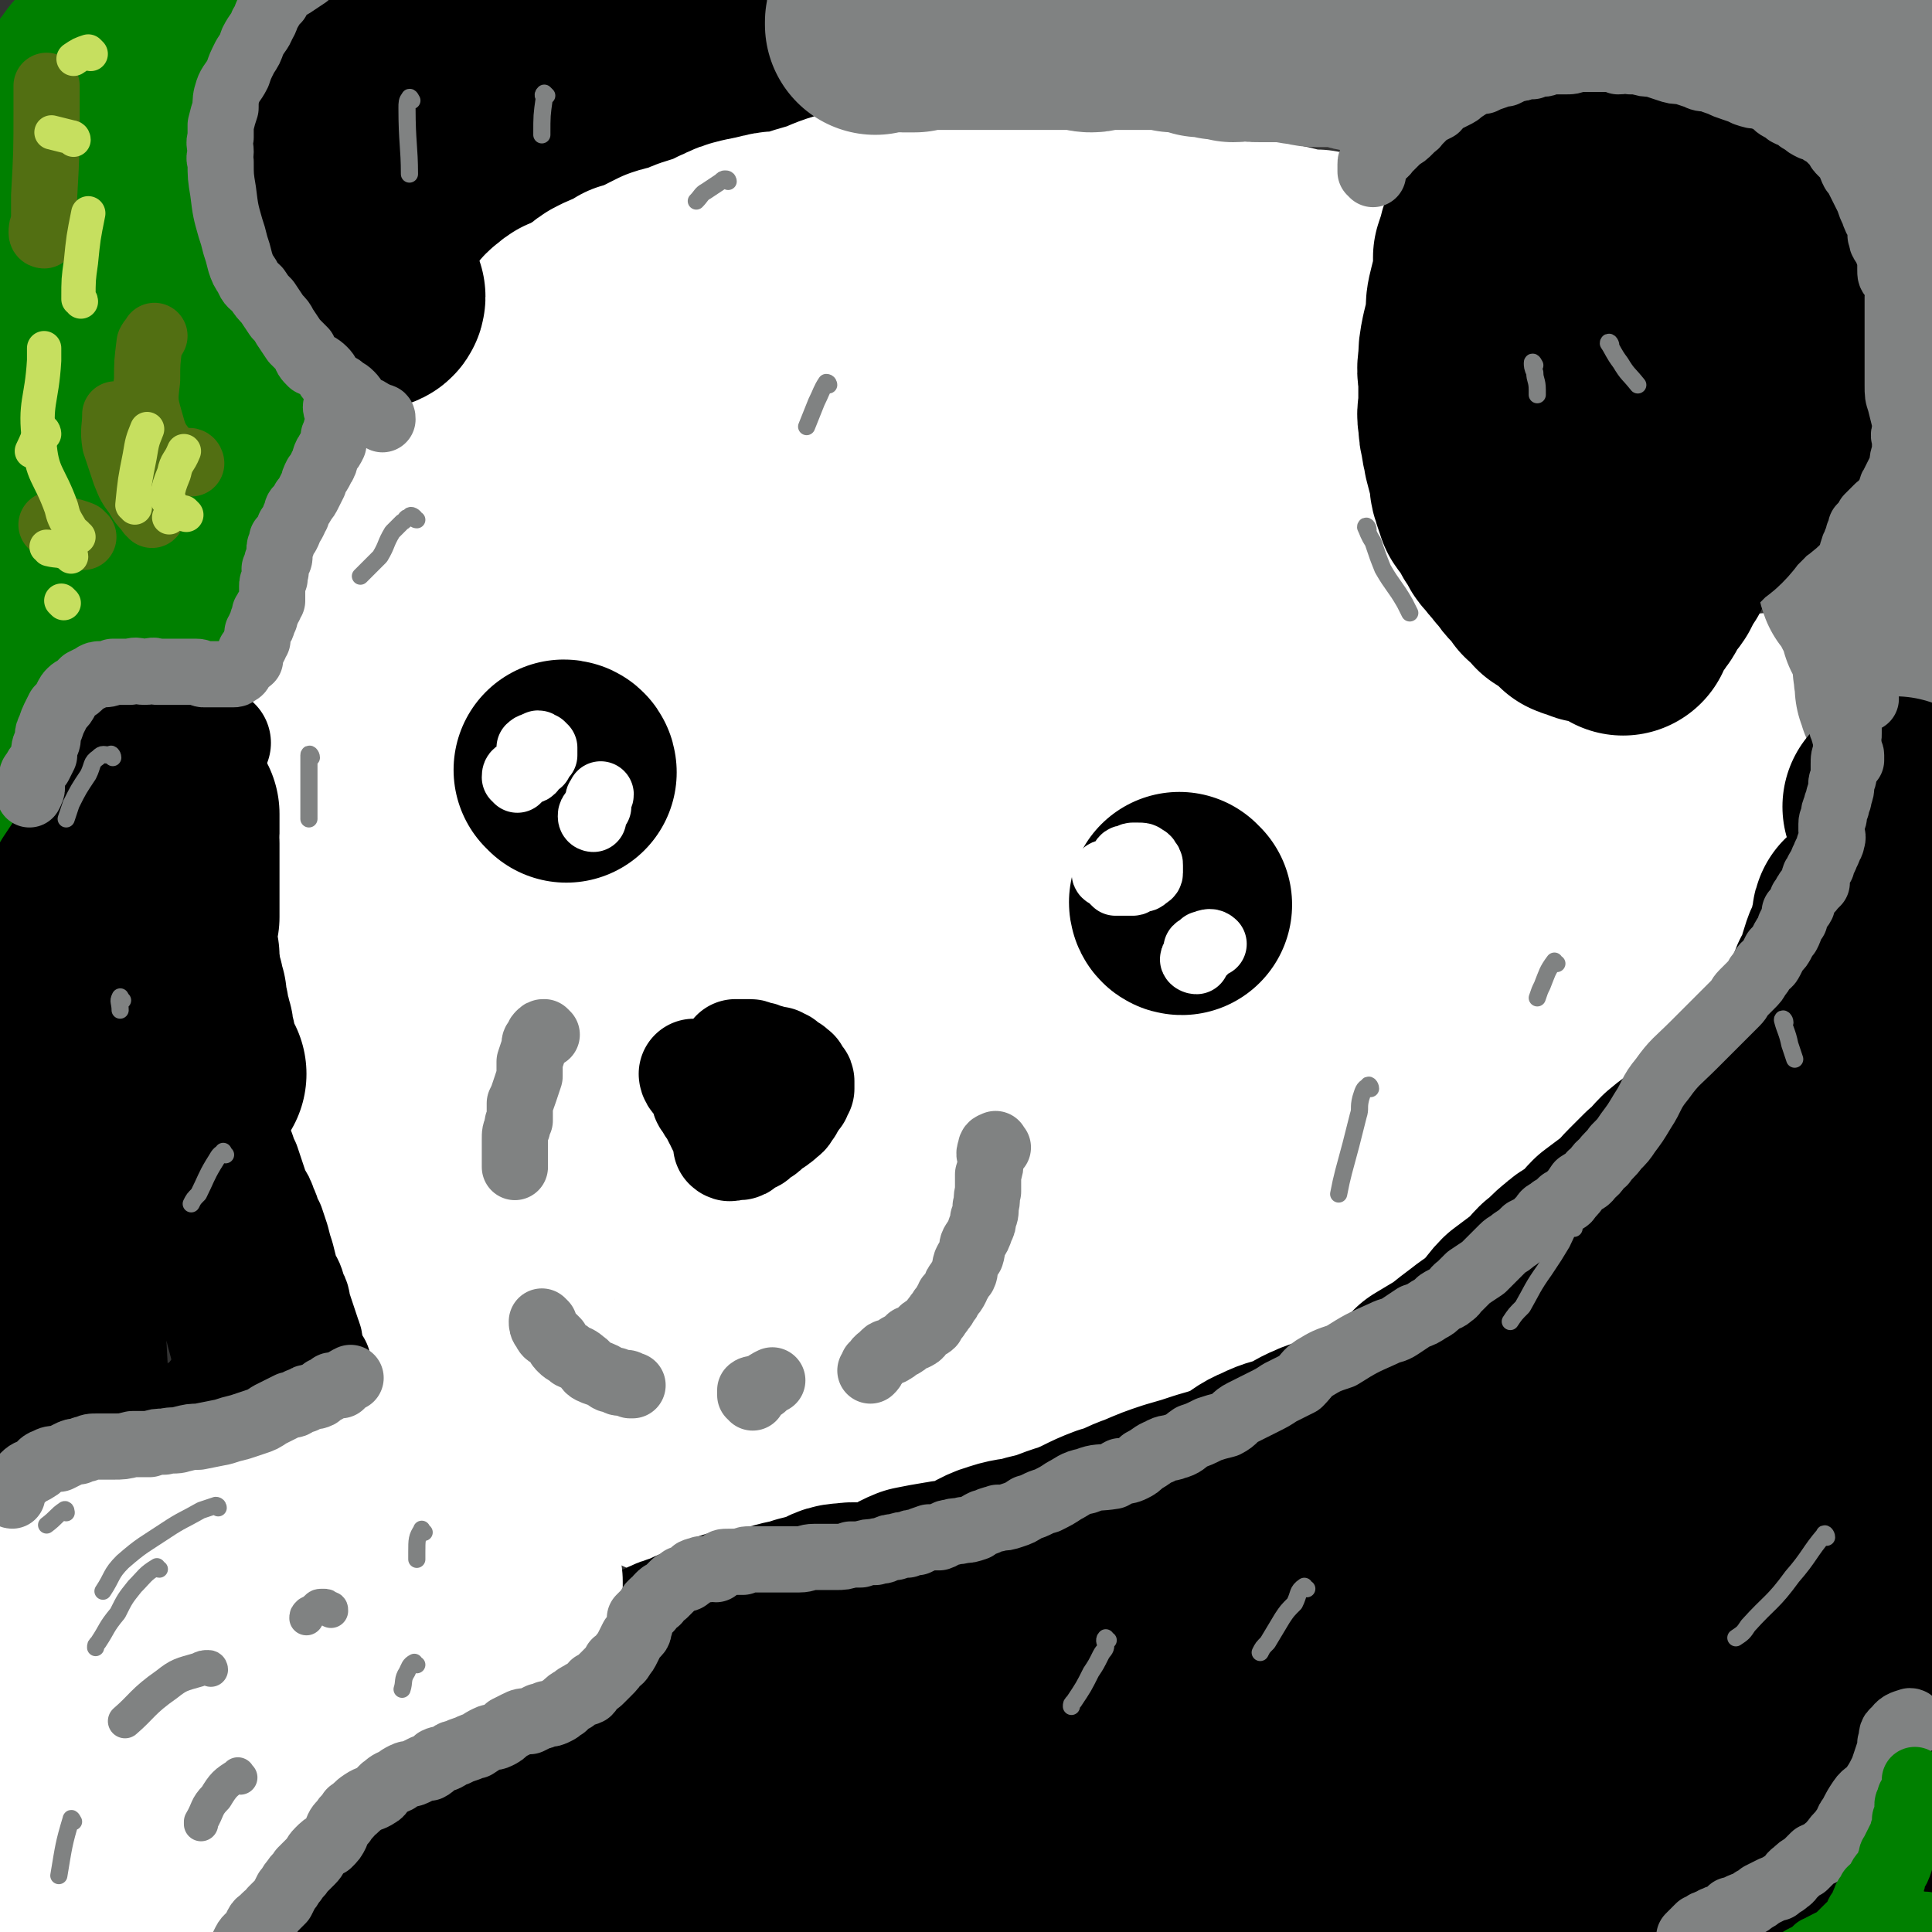 <svg viewBox='0 0 788 788' version='1.1' xmlns='http://www.w3.org/2000/svg' xmlns:xlink='http://www.w3.org/1999/xlink'><rect x="0" y="0" width="788" height="788" fill="#333333" stroke="none"/><g fill='none' stroke='#FFFFFF' stroke-width='90' stroke-linecap='round' stroke-linejoin='round'><path d='M359,351c-1,-1 -1,-2 -1,-1 -2,10 -2,11 -3,23 -1,13 -1,13 -2,27 -1,6 -1,6 -2,13 -1,4 -1,4 -3,9 -1,3 -2,3 -2,7 -1,4 0,4 -1,8 -1,3 -3,2 -4,5 -1,2 0,2 0,4 0,2 0,2 1,4 0,0 -1,0 0,0 0,-1 0,-2 0,-3 1,-3 1,-3 2,-5 3,-11 5,-10 7,-22 3,-12 2,-12 4,-25 2,-11 1,-12 3,-23 2,-10 2,-10 4,-20 2,-8 2,-8 4,-17 1,-5 1,-5 3,-10 0,-2 1,-2 2,-5 0,0 1,-1 1,0 0,0 0,1 -1,2 -1,1 -1,0 -3,1 -2,1 -2,2 -4,3 -9,7 -9,7 -17,14 -7,6 -7,6 -13,13 -4,5 -5,5 -8,11 -3,5 -2,6 -4,12 -2,10 -2,10 -3,21 -2,12 -2,12 -3,24 -2,11 -1,11 -4,22 -1,8 -1,8 -3,15 -1,3 -1,3 -3,6 0,1 -1,1 -2,1 0,1 -2,1 -1,2 1,0 2,0 4,0 2,-1 2,-1 3,-2 3,-2 3,-2 6,-4 9,-6 10,-4 18,-11 8,-8 6,-10 12,-19 7,-10 7,-9 14,-19 9,-11 9,-12 17,-23 8,-11 9,-11 17,-22 6,-10 6,-10 12,-21 5,-9 5,-9 8,-19 2,-6 2,-6 3,-13 1,-4 0,-4 0,-8 -1,-3 -1,-4 -3,-6 -1,0 -1,1 -3,2 -4,0 -5,-1 -8,0 -5,2 -5,3 -10,5 -5,3 -5,3 -10,7 -6,4 -7,3 -12,9 -6,7 -6,8 -10,17 -4,8 -4,8 -7,17 -5,12 -4,12 -9,24 -7,16 -7,15 -14,31 -6,16 -6,16 -12,32 -5,12 -5,13 -11,25 -4,9 -5,8 -10,17 -3,6 -3,6 -5,12 -2,3 -2,3 -3,7 0,3 0,3 1,5 2,3 1,5 4,6 5,3 6,1 12,2 6,2 5,2 11,4 2,1 3,1 5,2 1,1 1,1 1,3 0,0 0,0 0,0 0,1 -1,1 -1,2 -3,1 -3,1 -5,1 -3,1 -4,1 -7,2 -9,2 -9,3 -19,5 -6,1 -7,1 -14,1 -5,0 -5,0 -10,-1 -2,0 -2,-1 -5,-1 -2,-1 -3,-1 -5,-1 -4,-2 -4,-1 -8,-3 -4,-2 -4,-3 -7,-6 -4,-3 -4,-3 -8,-7 -4,-3 -4,-3 -9,-6 -4,-4 -4,-4 -9,-7 -5,-3 -5,-3 -9,-6 -5,-3 -4,-4 -9,-7 -4,-3 -4,-3 -9,-6 -4,-3 -4,-3 -7,-5 -5,-4 -5,-4 -9,-8 -4,-3 -4,-3 -8,-7 -4,-3 -5,-3 -9,-7 -4,-4 -4,-4 -7,-8 -4,-4 -4,-4 -7,-9 -3,-4 -3,-4 -6,-9 -2,-5 -2,-6 -4,-11 -3,-4 -3,-4 -5,-9 -1,-4 -1,-4 -2,-9 -1,-4 -1,-4 -1,-9 -1,-6 -1,-6 -1,-12 0,-5 0,-5 0,-11 0,-6 0,-6 0,-11 0,-6 0,-6 1,-11 1,-5 1,-5 2,-11 1,-5 0,-5 1,-10 0,-4 1,-4 2,-9 1,-5 1,-5 2,-9 1,-6 1,-6 3,-12 1,-5 1,-5 3,-10 2,-6 3,-6 5,-11 2,-5 2,-5 5,-10 2,-5 3,-5 6,-10 3,-5 3,-4 6,-9 4,-6 4,-6 8,-11 3,-6 3,-6 6,-11 4,-5 3,-6 7,-11 4,-5 4,-5 8,-10 3,-5 3,-5 7,-9 3,-5 3,-5 6,-9 3,-3 4,-3 7,-6 3,-4 3,-4 7,-8 3,-3 4,-3 7,-6 3,-3 3,-4 5,-7 3,-3 3,-3 6,-6 4,-3 4,-3 7,-6 3,-3 3,-3 7,-6 4,-4 4,-4 9,-7 4,-3 4,-2 9,-5 5,-3 5,-3 10,-5 5,-3 5,-3 10,-5 5,-3 5,-3 10,-6 5,-2 5,-2 9,-4 5,-3 5,-4 10,-6 6,-2 7,-2 13,-4 6,-2 6,-2 13,-3 5,-2 5,-2 11,-3 5,-2 5,-2 10,-3 5,-1 5,-1 11,-2 6,0 6,0 12,0 5,-1 5,0 10,0 5,-1 5,0 10,0 4,-1 4,-1 8,-2 3,0 3,0 7,0 4,0 4,0 8,0 4,0 4,0 8,0 4,0 4,0 9,1 4,0 4,1 7,1 5,1 5,0 9,1 4,1 4,1 8,2 5,0 5,0 9,0 5,1 5,1 9,2 5,1 5,1 11,3 5,1 5,1 10,2 6,1 6,1 11,2 5,1 5,1 9,2 4,1 4,1 9,1 2,1 2,1 5,1 2,0 3,0 5,1 1,0 1,1 2,1 1,1 1,1 2,1 1,0 1,0 1,1 1,0 1,1 1,1 0,1 1,1 1,1 0,2 0,2 0,4 0,0 0,0 0,0 0,1 1,1 1,2 0,1 0,1 0,2 -1,1 0,1 0,1 -1,2 -1,2 -1,4 -1,1 0,1 -1,3 0,2 0,2 0,4 -1,3 -2,3 -3,5 -1,2 -1,2 -2,5 0,2 0,2 0,3 -1,2 -1,2 -1,4 0,2 0,2 0,4 0,2 0,2 0,4 0,2 -1,2 -1,3 0,2 0,2 0,4 0,2 0,2 0,4 0,1 0,2 0,3 0,2 1,2 1,4 0,2 0,2 1,3 0,2 0,2 0,3 1,2 2,2 2,3 1,2 1,2 2,4 1,1 0,2 1,3 1,2 1,2 2,3 1,2 1,2 2,3 1,2 1,2 3,4 1,2 1,2 2,4 1,2 2,2 3,4 2,3 1,4 3,6 1,3 1,3 3,6 2,3 2,3 4,6 1,2 1,3 2,5 1,3 2,3 3,6 2,3 1,3 3,6 2,3 2,3 4,6 2,3 1,4 3,7 2,4 2,4 5,7 2,3 1,4 3,7 4,4 4,4 8,9 2,3 2,3 5,6 3,4 3,3 6,7 3,3 2,3 5,6 3,2 3,2 6,4 3,2 3,3 6,5 3,1 3,0 6,1 2,0 2,1 4,1 2,1 2,0 3,1 2,0 2,0 4,1 2,0 2,0 4,0 2,0 2,0 3,0 2,-1 2,-1 4,-1 2,-1 2,0 3,-1 2,0 2,-1 3,-1 1,-1 1,-1 3,-1 3,0 3,0 5,-1 3,-1 3,0 5,-1 3,-1 3,-2 5,-2 3,-1 3,-1 5,-2 4,-1 4,-2 8,-3 3,-1 3,0 6,-1 3,-1 3,-1 6,-1 3,-1 3,-1 6,-2 2,0 2,0 5,-1 2,0 2,1 5,0 2,0 2,0 3,0 2,0 2,0 4,0 1,0 1,1 1,1 1,0 1,0 1,1 0,0 1,0 1,1 0,1 -1,1 -1,2 0,1 0,1 0,2 0,1 0,1 -1,2 0,1 0,1 0,2 -2,2 -2,1 -3,3 -2,2 -1,2 -3,4 -1,2 -1,2 -3,4 -2,2 -2,2 -4,4 -2,3 -1,4 -3,7 -3,3 -3,2 -6,5 -2,3 -2,3 -4,6 -3,3 -3,2 -6,5 -4,3 -4,4 -6,7 -3,4 -3,4 -6,8 -2,3 -3,3 -6,6 -3,3 -3,4 -6,7 -3,4 -3,4 -6,7 -4,6 -3,6 -6,12 -3,5 -3,5 -6,9 -3,4 -3,4 -6,8 -3,5 -3,5 -5,9 -3,4 -3,4 -6,8 -2,5 -2,5 -5,9 -2,5 -2,5 -4,9 -2,4 -2,4 -4,7 -2,4 -2,4 -4,7 -2,3 -2,3 -4,6 -2,2 -1,2 -3,4 -1,3 -2,3 -3,5 -2,2 -2,2 -3,4 -2,3 -2,3 -4,6 -4,4 -4,4 -7,8 -4,4 -3,5 -7,9 -4,5 -4,4 -9,9 -4,4 -4,5 -8,9 -5,4 -6,3 -11,7 -5,4 -5,5 -10,9 -4,4 -4,4 -9,7 -5,4 -5,4 -10,7 -5,3 -5,3 -10,6 -5,3 -5,3 -10,6 -6,2 -6,2 -12,5 -5,2 -4,3 -10,5 -4,1 -4,1 -9,3 -3,1 -3,1 -7,3 -4,1 -4,1 -9,3 -3,1 -3,1 -7,2 -5,1 -5,1 -9,2 -5,2 -5,2 -9,3 -6,1 -6,1 -11,2 -5,1 -5,1 -11,2 -4,0 -4,0 -9,1 -5,1 -5,1 -10,2 -6,0 -6,-1 -12,0 -5,1 -4,2 -9,3 -5,0 -6,-1 -11,0 -4,0 -4,0 -8,0 -5,1 -4,2 -9,2 -4,0 -4,0 -8,0 -4,0 -4,0 -8,1 -4,0 -4,0 -7,1 -3,1 -3,1 -7,1 -4,0 -4,0 -9,0 -5,0 -5,0 -9,0 -5,0 -5,0 -9,0 -4,0 -4,-1 -8,-1 -4,0 -5,0 -9,0 -4,0 -4,1 -7,0 -4,-1 -4,-2 -8,-4 -3,-1 -3,0 -6,-2 -2,-1 -2,-1 -5,-2 -2,-1 -2,-1 -4,-3 -2,-1 -1,-1 -3,-2 -1,-1 -1,-1 -2,-2 0,0 0,0 0,-1 0,-1 0,-1 0,-1 0,-1 0,-1 1,-1 3,-1 3,-1 6,-1 11,-2 12,0 23,-2 22,-4 22,-4 44,-9 33,-9 33,-8 65,-19 31,-10 31,-11 60,-25 20,-9 20,-10 40,-21 12,-8 12,-8 23,-17 7,-5 8,-5 14,-11 3,-3 3,-5 3,-8 0,-3 -1,-3 -4,-5 -2,-2 -3,-1 -6,-2 -4,-1 -4,-2 -9,-3 -6,-1 -6,0 -13,1 -12,2 -12,2 -24,5 -17,6 -17,6 -33,14 -19,10 -19,10 -37,22 -14,10 -14,10 -27,22 -10,8 -9,9 -18,18 -3,4 -5,4 -5,7 0,2 2,3 5,3 8,-2 8,-3 15,-8 18,-11 18,-12 35,-25 24,-19 24,-18 47,-38 20,-18 21,-18 39,-38 12,-13 13,-14 21,-29 4,-7 4,-9 2,-15 -2,-4 -4,-4 -9,-5 -8,-1 -9,-1 -17,1 -18,4 -18,5 -36,11 -19,7 -20,7 -39,16 -20,9 -20,9 -38,21 -12,8 -14,7 -21,18 -5,8 -6,12 -3,20 2,6 5,5 12,7 13,3 13,4 26,3 23,-3 24,-4 45,-12 29,-12 30,-12 57,-29 29,-17 29,-17 55,-38 18,-14 20,-14 34,-32 9,-13 9,-15 11,-29 1,-7 1,-10 -4,-14 -7,-5 -10,-3 -19,-2 -16,2 -17,2 -32,8 -24,10 -24,10 -46,25 -29,19 -30,19 -56,43 -19,17 -22,17 -33,38 -7,12 -7,17 -3,29 3,9 8,11 17,12 14,3 16,1 31,-3 22,-6 22,-6 43,-16 28,-15 27,-16 53,-35 25,-18 27,-17 49,-38 14,-14 15,-15 24,-31 5,-10 4,-11 4,-22 -1,-3 -2,-5 -5,-6 -6,-2 -8,-2 -15,1 -17,5 -17,6 -34,15 -27,13 -28,12 -53,29 -26,17 -27,18 -50,39 -16,14 -16,15 -29,32 -6,8 -9,10 -9,17 0,4 4,4 9,4 9,0 10,1 19,-2 13,-5 13,-5 25,-13 20,-12 21,-11 38,-27 19,-18 18,-20 33,-41 10,-16 14,-16 17,-34 4,-19 3,-22 -3,-39 -4,-12 -7,-13 -18,-20 -11,-8 -13,-8 -26,-10 -14,-3 -15,-3 -30,-1 -14,3 -15,3 -27,11 -17,11 -19,11 -30,27 -13,20 -14,21 -20,45 -5,23 -7,26 -1,49 4,19 7,23 23,35 14,10 18,10 36,9 16,-1 16,-4 31,-12 16,-10 18,-9 31,-23 14,-15 15,-16 24,-35 9,-21 12,-23 12,-45 0,-19 -3,-21 -13,-38 -8,-14 -10,-15 -24,-23 -17,-9 -18,-9 -37,-10 -24,-1 -25,-1 -48,5 -27,7 -28,8 -52,22 -27,16 -27,16 -49,38 -21,20 -22,21 -37,46 -11,19 -10,20 -17,41 -5,15 -4,15 -5,30 -1,12 -1,12 0,24 1,9 2,9 4,18 2,8 2,8 4,16 1,6 2,6 3,12 2,5 2,5 2,10 1,4 1,4 0,8 -1,5 -2,5 -4,10 -1,5 -1,5 -3,10 -1,5 -1,5 -3,10 -1,3 -1,3 -1,5 -1,1 0,1 0,3 -1,0 0,0 0,0 0,1 0,1 0,2 0,0 0,0 0,1 0,0 0,1 0,1 -1,1 -1,1 -1,1 -2,0 -2,0 -3,0 -2,0 -2,0 -3,-1 -2,0 -2,0 -4,0 -2,-1 -2,-1 -5,-2 -2,-1 -2,0 -4,-1 -2,0 -2,0 -4,0 -3,-1 -3,-2 -5,-2 -3,-1 -3,0 -6,-1 -2,0 -2,-1 -4,-1 -3,-1 -3,-1 -6,-2 -3,-1 -3,-1 -6,-2 -2,-1 -2,-2 -5,-3 -3,-2 -3,-2 -5,-4 -3,-2 -3,-2 -6,-4 -3,-2 -3,-2 -6,-4 -2,-2 -2,-3 -5,-5 -2,-2 -3,-2 -5,-4 -3,-2 -2,-3 -5,-5 -2,-2 -2,-2 -5,-4 -2,-3 -2,-3 -5,-5 -2,-2 -3,-2 -5,-4 -2,-3 -2,-3 -4,-5 -3,-3 -3,-3 -5,-5 -2,-3 -2,-3 -4,-5 -2,-3 -2,-3 -3,-5 -2,-3 -2,-3 -3,-5 -2,-3 -2,-3 -3,-5 -2,-2 -2,-2 -3,-4 -2,-3 -2,-3 -4,-5 -2,-2 -2,-2 -3,-4 -2,-3 -2,-3 -3,-5 -1,-2 -1,-2 -2,-5 -1,-1 0,-1 -1,-3 -1,-2 -2,-2 -2,-4 -1,-2 -1,-2 -2,-5 -1,-2 -2,-2 -3,-4 -1,-2 -1,-3 -2,-5 0,-2 0,-3 0,-5 -1,-3 -1,-3 -2,-5 -1,-4 -1,-4 -1,-7 -1,-4 -1,-4 -1,-7 0,-3 0,-3 0,-6 0,-5 0,-5 0,-9 0,-5 0,-5 0,-10 2,-7 1,-7 4,-14 2,-8 2,-8 6,-16 6,-11 6,-11 12,-22 7,-12 8,-12 16,-24 7,-10 6,-10 13,-19 6,-7 7,-7 12,-14 5,-5 5,-6 9,-11 3,-3 3,-3 6,-6 2,-1 2,-1 5,-3 0,0 0,0 1,0 0,0 0,0 1,0 0,0 0,0 0,1 0,1 0,1 0,1 -1,3 -1,3 -1,5 -1,6 -1,5 -2,11 -2,15 -2,15 -3,29 -3,23 -3,23 -5,47 -3,30 -3,30 -4,59 -2,21 -2,21 -2,41 -1,10 -1,10 0,20 0,2 0,4 2,4 3,-1 4,-2 7,-6 9,-9 8,-9 15,-20 16,-21 16,-21 30,-44 17,-29 17,-29 33,-59 15,-28 16,-28 29,-58 9,-21 9,-21 15,-44 3,-14 4,-15 1,-28 -1,-8 -4,-9 -10,-14 -5,-3 -6,-3 -13,-3 -8,-1 -9,0 -17,3 -11,5 -12,6 -22,14 -14,11 -14,10 -26,24 -15,19 -15,19 -26,40 -12,20 -12,20 -20,42 -6,17 -7,17 -8,35 -1,12 -2,14 3,24 4,9 6,11 15,13 13,4 15,4 29,0 20,-7 21,-9 39,-22 26,-17 26,-18 49,-39 25,-25 25,-25 47,-52 19,-24 20,-23 35,-49 11,-20 12,-21 16,-43 2,-15 2,-17 -2,-31 -4,-10 -5,-12 -14,-16 -10,-6 -12,-4 -25,-5 -13,-1 -13,-1 -26,2 -15,3 -16,3 -30,11 -18,11 -19,11 -34,26 -17,17 -18,17 -31,38 -11,17 -13,18 -16,38 -3,17 -2,20 5,35 5,13 7,14 18,22 13,8 15,10 31,10 23,-1 24,-3 46,-11 25,-10 26,-11 49,-27 24,-15 25,-15 46,-35 19,-18 20,-18 35,-40 9,-13 9,-14 13,-30 2,-8 2,-10 -1,-16 -3,-5 -5,-6 -11,-7 -10,-1 -11,-1 -22,1 -13,2 -13,2 -26,7 -18,7 -18,7 -35,16 -19,11 -19,11 -36,25 -15,12 -16,11 -27,26 -7,11 -9,13 -10,25 0,9 1,12 7,18 6,7 9,8 18,8 16,1 17,0 32,-6 21,-8 21,-8 41,-21 20,-12 21,-12 38,-28 17,-15 17,-16 29,-34 8,-11 9,-12 10,-25 1,-8 -1,-10 -5,-17 -4,-6 -6,-7 -12,-11 -7,-3 -7,-3 -15,-4 -8,0 -8,1 -16,3 -6,2 -6,2 -12,5 -6,4 -7,4 -11,9 -6,10 -6,11 -10,22 -3,8 -2,8 -4,16 '/></g>
<g fill='none' stroke='#000000' stroke-width='90' stroke-linecap='round' stroke-linejoin='round'><path d='M307,92c0,0 -1,-1 -1,-1 -1,-2 0,-2 -1,-3 -1,-1 -2,-1 -2,-2 0,-2 0,-2 0,-5 0,-2 0,-3 -1,-5 -1,-3 -1,-3 -2,-6 -1,-3 -2,-3 -3,-6 -1,-4 0,-4 -2,-7 -1,-3 -1,-3 -2,-6 -2,-3 -2,-3 -3,-6 -2,-3 -1,-3 -3,-5 -1,-3 -1,-3 -3,-5 -2,-2 -2,-2 -4,-4 -2,-2 -2,-2 -4,-4 -2,-1 -2,-2 -4,-3 -2,-2 -2,-2 -4,-3 -2,-1 -2,-1 -4,-2 -3,-1 -3,-1 -6,-2 -3,-1 -3,-1 -6,-2 -3,-1 -4,-1 -7,-2 -2,0 -2,-1 -5,-1 -3,-1 -3,0 -6,0 -3,0 -3,-1 -5,0 -3,0 -3,0 -6,1 -4,2 -4,2 -9,3 -3,1 -3,1 -6,2 -4,0 -3,1 -7,1 -2,1 -2,0 -5,1 -3,1 -4,2 -7,4 -2,2 -2,2 -5,4 -2,2 -2,2 -5,5 -2,2 -2,2 -4,5 -3,4 -3,4 -6,8 -3,3 -3,3 -5,7 -2,3 -1,3 -3,7 -1,4 -1,4 -2,9 -1,5 -1,5 -1,10 -1,6 -1,6 -1,12 0,4 -1,4 -1,8 0,5 0,5 0,9 0,3 0,3 0,6 0,2 1,2 1,5 0,2 0,2 0,3 0,2 0,2 0,4 0,1 1,1 2,2 0,0 -1,1 0,1 0,1 0,1 0,2 0,1 0,1 0,1 1,1 1,1 1,2 0,0 0,0 0,0 0,1 0,1 1,1 0,0 0,0 1,0 1,0 1,1 2,1 2,0 2,0 4,0 2,0 2,1 5,0 6,0 6,-1 11,-1 8,-1 8,0 16,-1 4,-1 4,-1 8,-3 3,-1 2,-2 5,-3 1,-1 1,-1 1,-1 2,-1 2,-1 3,-2 1,0 1,0 2,-1 1,-1 1,-1 3,-3 2,-2 2,-2 4,-4 2,-2 3,-1 5,-3 2,-3 2,-3 5,-6 2,-2 2,-3 4,-6 6,-6 7,-6 13,-12 4,-5 4,-5 8,-11 2,-3 2,-3 3,-7 1,-3 1,-3 2,-7 0,-1 0,-1 0,-3 0,-1 0,-1 0,-3 0,-1 0,-1 -1,-2 0,-1 -1,-1 -1,-2 -2,-1 -1,-1 -3,-1 -1,-1 -2,-1 -3,-1 -3,0 -4,-1 -6,0 -8,2 -8,2 -14,5 -7,2 -6,3 -12,6 -5,3 -5,2 -10,5 -3,2 -4,2 -6,5 -2,2 -1,3 -2,5 -1,2 -1,2 -2,3 0,2 0,2 0,4 -1,1 -1,1 -1,2 '/></g>
<g fill='none' stroke='#FFFFFF' stroke-width='90' stroke-linecap='round' stroke-linejoin='round'><path d='M427,129c0,-1 -1,-1 -1,-1 -2,-3 -1,-3 -3,-5 -1,-2 -2,-1 -3,-3 -2,-3 -2,-3 -4,-6 -1,-2 -1,-2 -3,-4 -3,-3 -3,-2 -6,-5 -2,-2 -2,-2 -5,-4 -3,-2 -3,-2 -5,-4 -3,-2 -4,-2 -7,-3 -2,-1 -2,-1 -5,-2 -2,-1 -2,-1 -5,-2 -3,0 -3,-1 -6,-1 -3,-1 -3,0 -6,0 -3,0 -3,0 -6,0 -2,0 -2,0 -5,0 -3,0 -3,-1 -6,0 -8,2 -8,2 -15,5 -7,2 -7,2 -13,4 -4,1 -5,0 -9,1 -4,1 -4,1 -9,2 -4,1 -4,1 -8,3 -3,1 -3,2 -6,3 -4,1 -4,1 -7,2 -3,1 -3,2 -6,3 -3,0 -3,0 -6,1 -2,1 -2,1 -4,2 -1,1 -1,1 -2,1 -2,1 -2,1 -4,2 -2,0 -2,1 -4,1 -3,2 -3,2 -5,3 -3,1 -3,1 -5,2 -2,1 -2,1 -4,3 -2,1 -2,1 -5,3 -1,1 -2,1 -3,2 -2,1 -3,0 -4,2 -2,1 -2,1 -3,3 -2,1 -2,2 -3,3 -2,2 -2,2 -4,3 -2,2 -2,2 -4,4 -2,2 -2,2 -4,4 -1,2 -2,1 -4,3 -1,2 -1,2 -3,4 -1,2 0,2 -2,4 -2,1 -2,1 -4,3 -1,1 -1,1 -3,3 -2,1 -2,1 -3,3 -2,1 -2,2 -3,3 -2,2 -3,2 -4,4 -2,1 -1,1 -3,3 -1,2 -1,2 -2,4 -1,2 -1,2 -2,3 -2,2 -2,1 -3,3 -2,2 -1,2 -2,4 -2,2 -2,1 -4,3 -1,1 0,2 -1,3 -1,2 -1,2 -2,5 -1,1 -1,1 -3,3 -1,1 -1,1 -2,3 -1,2 0,2 -1,4 -1,2 -1,2 -2,4 -1,2 -1,2 -2,4 -1,1 -2,1 -3,3 -1,2 0,2 -1,4 -1,2 -1,2 -1,4 -1,2 -1,2 -2,4 -1,3 0,3 -1,6 -1,7 -1,7 -1,14 -1,11 0,11 -1,22 -1,12 -2,11 -3,23 '/></g>
<g fill='none' stroke='#000000' stroke-width='90' stroke-linecap='round' stroke-linejoin='round'><path d='M662,255c0,-1 -1,-1 -1,-1 0,-2 1,-3 2,-4 0,-1 0,0 1,-1 2,-1 2,-1 4,-4 1,-1 1,-2 2,-4 2,-3 2,-2 4,-5 2,-4 2,-4 4,-7 2,-4 1,-4 3,-8 1,-3 1,-3 3,-6 2,-4 3,-4 5,-7 1,-4 1,-4 3,-7 2,-4 2,-4 4,-9 1,-3 1,-4 2,-8 2,-3 2,-3 3,-6 2,-3 2,-3 4,-7 1,-2 0,-3 1,-6 1,-2 1,-2 1,-5 0,-3 0,-3 0,-5 0,-3 0,-3 0,-5 0,-3 -1,-3 -1,-5 0,-3 0,-3 0,-5 -1,-2 -1,-2 -2,-5 -1,-2 -1,-2 -2,-5 -1,-3 -1,-3 -3,-5 -2,-3 -2,-3 -4,-5 -3,-3 -3,-3 -5,-5 -3,-3 -3,-2 -7,-5 -5,-3 -5,-3 -10,-6 -7,-4 -7,-4 -14,-7 -5,-2 -5,-3 -10,-4 -4,-1 -4,-1 -9,-2 -3,0 -3,1 -7,1 -4,0 -4,-1 -8,-2 -2,-1 -2,0 -4,0 -2,0 -2,0 -5,1 -1,0 -1,0 -2,0 -1,0 -1,-1 -2,0 0,0 0,0 -1,0 0,1 0,1 0,1 -1,0 -1,0 -1,0 -1,1 -1,2 -2,3 0,2 -1,2 -1,4 -1,3 -1,3 -2,6 0,3 0,4 0,7 -1,4 -1,4 -2,8 -1,4 -1,4 -1,9 -1,5 -1,5 -2,9 -1,5 -1,5 -1,9 -1,5 0,5 0,9 0,4 0,4 0,9 0,3 -1,3 0,7 0,3 0,3 1,7 0,3 1,3 1,6 1,4 1,4 2,7 1,4 0,4 1,7 1,3 1,3 2,6 2,3 2,2 4,5 1,3 1,3 3,5 1,3 1,3 3,5 2,3 2,2 4,5 3,3 2,3 5,6 2,2 2,2 4,5 3,2 3,2 5,5 3,2 3,2 5,3 2,2 2,2 4,4 2,1 2,0 4,1 1,1 1,1 3,1 0,0 0,0 1,-1 1,-1 2,0 2,-1 2,-2 1,-3 2,-5 1,-3 1,-3 2,-6 2,-4 2,-4 3,-9 2,-7 2,-7 3,-14 1,-8 1,-8 2,-15 0,-7 0,-7 0,-14 0,-7 0,-7 0,-14 0,-5 0,-5 -1,-10 -1,-5 -2,-5 -3,-10 -1,-4 0,-4 -1,-8 -1,-2 -2,-2 -3,-4 0,-1 -1,-1 -1,-2 -1,-1 -1,-1 -2,-2 0,-1 0,-1 -1,-2 -2,0 -2,0 -3,0 '/><path d='M773,376c-1,0 -1,-1 -1,-1 -6,-1 -7,-2 -12,-1 -1,0 0,2 -1,4 -1,3 0,3 -1,6 -1,3 -2,3 -3,6 -1,3 -1,3 -2,7 -1,3 -1,3 -3,6 -1,3 -1,3 -2,6 -2,3 -1,3 -3,5 -1,3 -2,2 -3,5 -2,1 -2,2 -3,3 -1,3 -1,3 -3,6 -1,1 0,2 -1,3 -2,2 -2,2 -3,3 -2,2 -2,2 -3,4 -2,2 -1,2 -3,4 -1,2 -2,2 -3,4 -2,2 -2,2 -3,4 -2,2 -2,1 -4,3 -2,3 -2,3 -4,5 -3,3 -3,2 -6,5 -3,2 -3,2 -6,5 -7,6 -8,5 -15,11 -4,4 -3,4 -7,7 -3,3 -3,3 -6,6 -4,4 -3,4 -7,7 -4,3 -4,3 -8,6 -3,3 -3,4 -7,7 -3,3 -4,2 -7,5 -4,3 -4,4 -8,7 -3,3 -3,4 -7,7 -4,3 -4,3 -8,6 -4,4 -3,5 -7,8 -5,5 -5,4 -10,8 -4,3 -4,3 -9,7 -5,3 -5,3 -10,6 -5,5 -5,6 -10,10 -4,2 -5,2 -9,4 -5,2 -5,2 -9,4 -5,2 -4,3 -9,5 -4,2 -5,1 -9,3 -5,2 -5,3 -10,5 -5,2 -5,1 -11,4 -5,2 -5,3 -10,6 -7,3 -7,3 -14,5 -6,2 -6,2 -13,4 -6,2 -6,2 -13,5 -6,2 -6,3 -13,5 -8,3 -8,4 -16,7 -7,2 -7,3 -16,5 -6,2 -7,1 -13,3 -7,2 -7,4 -14,6 -5,2 -5,1 -10,2 -6,1 -6,1 -11,2 -5,2 -5,3 -10,5 -5,2 -5,2 -10,3 -4,0 -4,-2 -8,-1 -5,0 -5,1 -9,3 -4,1 -4,1 -8,2 -5,2 -5,1 -11,3 -5,1 -5,1 -9,2 -4,1 -5,0 -9,1 -5,2 -5,3 -10,5 -5,2 -5,2 -9,4 -4,1 -4,1 -8,3 -5,2 -5,3 -10,5 -3,2 -4,1 -7,3 -4,2 -4,2 -8,5 -4,2 -4,2 -7,4 -4,3 -4,4 -8,7 -4,2 -5,2 -9,5 -2,1 -1,2 -3,4 -3,3 -4,2 -8,5 -3,2 -3,2 -6,4 -4,3 -5,1 -9,4 -3,2 -2,4 -4,6 -3,3 -3,3 -5,5 -3,2 -3,2 -6,4 -2,1 -2,1 -5,2 -3,2 -3,2 -7,4 -3,2 -3,2 -6,4 -4,3 -4,3 -7,5 -3,3 -3,3 -6,5 -3,2 -3,2 -5,3 -2,2 -2,2 -4,4 -1,0 -1,0 -1,1 -1,1 -1,1 -2,2 -1,1 -1,0 -2,1 -1,1 -1,1 -2,3 -1,1 -1,1 -3,2 0,1 -1,1 -1,1 -1,1 -1,1 -1,2 0,0 0,0 0,1 -1,1 -1,1 -1,1 0,1 0,1 1,1 0,0 1,0 1,1 0,0 0,1 0,1 1,1 1,0 2,1 1,1 0,1 1,3 1,1 1,1 2,2 1,1 0,2 2,2 1,2 2,1 3,2 2,1 2,1 3,2 3,1 3,0 6,1 7,2 7,2 14,3 9,2 9,3 18,3 12,1 13,0 25,0 10,-1 10,0 20,0 9,-1 9,0 19,-1 8,-1 8,-1 17,-2 10,-2 10,-2 21,-3 11,-2 11,-1 22,-2 15,-1 15,-1 29,-2 15,-1 15,-1 30,-2 14,-1 14,0 29,-1 13,-1 13,-2 25,-3 14,-1 14,0 28,-1 11,-1 11,-1 21,-2 12,0 12,0 24,-1 10,-1 10,-1 20,-2 7,0 7,0 15,1 8,0 8,0 17,0 6,0 6,-1 13,0 6,0 6,0 13,1 5,1 5,1 11,2 7,1 7,0 15,1 5,1 5,2 10,3 6,0 6,0 11,0 4,1 4,0 8,1 5,0 5,0 10,1 6,0 6,0 11,0 5,1 5,1 10,1 4,0 4,0 9,0 6,0 6,0 11,0 5,0 5,0 9,-1 3,-1 3,-1 6,-2 4,-1 4,-1 7,-2 4,-1 4,-1 8,-3 4,-1 5,0 8,-2 5,-2 5,-2 9,-5 4,-3 4,-3 8,-7 4,-3 4,-3 8,-6 3,-4 3,-4 6,-8 3,-4 3,-4 5,-9 3,-5 2,-5 3,-11 2,-6 2,-6 4,-12 2,-7 3,-7 5,-14 3,-6 3,-6 5,-12 2,-5 2,-5 3,-10 1,-5 0,-5 1,-9 1,-6 3,-6 3,-11 0,-6 -2,-6 -2,-12 0,-4 2,-4 2,-8 0,-5 0,-5 -1,-10 0,-4 -1,-4 -1,-9 -1,-5 0,-5 0,-10 0,-5 -1,-5 0,-11 0,-7 1,-7 1,-13 1,-6 0,-6 0,-12 0,-6 0,-6 0,-12 0,-6 0,-6 0,-12 0,-6 0,-6 0,-12 0,-6 0,-6 0,-12 0,-7 1,-7 1,-14 0,-6 1,-6 1,-12 0,-6 0,-6 0,-12 0,-7 0,-7 0,-14 0,-7 0,-7 0,-14 0,-6 0,-6 0,-11 0,-6 0,-6 0,-12 0,-6 0,-6 0,-11 0,-5 0,-5 0,-10 0,-4 0,-4 0,-8 0,-3 0,-3 0,-6 0,-3 0,-3 0,-6 0,-3 0,-3 0,-6 0,-2 0,-2 0,-5 0,-2 0,-2 0,-5 0,-2 0,-2 0,-4 0,-2 0,-2 0,-4 0,-2 0,-2 0,-4 0,-2 0,-2 0,-4 0,-2 0,-2 0,-3 0,-2 0,-2 0,-3 0,-2 0,-2 0,-3 0,-2 0,-2 0,-3 0,-1 0,-1 0,-3 0,-1 0,-1 0,-2 0,-1 0,-1 0,-2 0,-1 0,-1 0,-2 0,-1 0,-1 0,-2 0,0 0,0 0,-1 0,-1 0,-1 0,-2 0,-1 0,-1 0,-1 0,-1 0,-1 0,-2 0,0 0,0 0,-1 0,-1 0,-1 0,-1 0,-1 0,-1 0,-2 0,-1 0,-1 0,-2 0,0 0,0 0,-1 0,-1 0,-1 0,-1 0,-1 0,-1 0,-2 0,0 0,0 0,0 0,0 0,0 0,1 -1,3 -1,3 -2,7 -2,12 -2,12 -3,24 -1,15 0,15 -1,29 0,9 -1,9 -2,18 -1,10 1,10 -1,20 -2,8 -4,8 -6,16 -3,8 -3,8 -6,16 -2,7 -1,8 -5,14 -4,7 -5,7 -11,14 -5,6 -5,7 -11,13 -6,6 -6,6 -12,11 -8,7 -8,7 -16,14 -7,7 -6,8 -14,16 -9,8 -9,7 -18,14 -11,8 -11,8 -21,15 -10,7 -10,7 -20,14 -11,7 -11,7 -22,14 -12,7 -12,6 -24,13 -13,6 -12,6 -25,12 -12,5 -13,4 -25,9 -13,5 -12,6 -25,10 -13,4 -13,4 -26,8 -12,3 -12,4 -24,7 -14,3 -14,3 -27,6 -14,4 -14,3 -27,6 -14,4 -14,4 -28,7 -15,5 -15,5 -31,9 -14,4 -14,4 -28,9 -13,4 -13,5 -25,9 -10,4 -10,4 -20,8 -6,3 -6,4 -12,8 -4,3 -4,3 -8,5 -2,2 -3,2 -5,4 -1,1 -1,2 -2,3 -1,1 -2,1 -2,2 0,1 0,2 0,3 0,0 0,1 0,1 1,0 1,0 2,0 8,2 8,4 16,4 14,1 14,1 28,-1 26,-3 26,-3 51,-9 39,-8 39,-8 78,-19 35,-10 34,-11 69,-22 34,-12 34,-12 69,-23 30,-9 31,-8 61,-17 20,-7 20,-8 40,-14 9,-4 10,-3 19,-6 3,-1 4,0 5,-2 1,0 0,-1 -1,-2 -1,-1 -1,-2 -2,-2 -3,-2 -3,-1 -6,-2 -3,-2 -3,-2 -7,-3 -4,0 -5,0 -9,1 -13,2 -13,1 -25,5 -25,8 -25,8 -49,19 -33,15 -34,15 -66,33 -25,13 -25,14 -49,29 -18,11 -17,11 -34,23 -11,7 -12,7 -22,15 -4,3 -6,3 -7,6 0,1 2,1 4,2 7,0 7,0 14,-1 12,-2 12,-2 24,-5 22,-6 23,-6 44,-14 35,-12 35,-12 69,-27 33,-14 33,-14 65,-30 24,-12 24,-12 47,-25 17,-11 18,-10 34,-22 10,-7 11,-7 18,-17 4,-6 4,-7 5,-14 0,-6 -1,-7 -3,-13 -3,-5 -4,-5 -8,-9 -2,-3 -3,-3 -6,-4 -3,-1 -3,0 -5,0 -3,0 -3,-1 -6,0 -4,2 -4,2 -7,5 -7,8 -7,8 -12,18 -12,20 -13,20 -23,42 -12,26 -10,27 -21,54 -8,21 -8,22 -18,43 -7,13 -7,13 -15,26 -3,5 -3,8 -6,10 -1,1 -2,-3 -1,-5 3,-7 5,-7 9,-14 7,-10 7,-10 15,-19 15,-18 15,-18 31,-34 17,-19 17,-18 35,-36 15,-16 16,-14 30,-31 10,-13 11,-13 18,-28 5,-10 5,-10 7,-21 1,-7 1,-8 1,-15 -1,-3 -1,-4 -2,-7 -1,-2 -2,-3 -4,-4 -1,0 -2,0 -3,1 -1,0 -1,0 -2,1 -3,3 -3,3 -4,6 -8,17 -8,17 -14,33 -9,25 -9,25 -18,49 -8,23 -7,23 -16,45 -5,12 -6,12 -11,24 -3,6 -3,5 -6,11 0,2 -1,3 0,4 1,0 2,-1 3,-2 5,-4 5,-4 9,-9 8,-9 8,-8 15,-17 13,-16 13,-16 24,-33 12,-17 12,-17 23,-34 7,-11 6,-11 12,-22 2,-4 2,-4 4,-9 0,-1 0,-1 0,-2 0,0 0,0 -1,0 -2,1 -2,1 -3,3 -4,3 -3,4 -6,8 -6,10 -6,9 -12,19 -8,13 -7,14 -14,28 -6,9 -5,10 -11,19 -3,6 -3,6 -7,12 -3,3 -3,3 -6,7 -1,0 0,0 -1,1 '/></g>
<g fill='none' stroke='#808282' stroke-width='90' stroke-linecap='round' stroke-linejoin='round'><path d='M784,293c0,0 -1,-1 -1,-1 -3,-5 -3,-5 -5,-9 0,-2 0,-2 -1,-3 0,-2 0,-2 0,-3 -1,-2 0,-2 0,-3 -1,-2 -1,-2 -1,-4 0,-2 0,-2 0,-3 0,-2 0,-2 0,-3 0,-2 0,-2 0,-3 0,-1 0,-2 -1,-3 -1,-1 -1,-1 -2,-3 -1,0 -1,0 -2,-1 0,-1 0,-1 0,-2 0,-1 0,-1 0,-2 0,-1 0,-1 0,-1 0,-1 0,-1 0,-1 0,-2 -1,-1 -1,-3 -1,0 0,0 0,0 -1,-1 -2,0 -3,-1 0,0 0,0 1,-1 0,0 0,0 0,-1 -1,0 -1,0 -2,0 -1,-3 -1,-3 -3,-5 0,-1 -1,-1 -1,-1 -1,-3 -1,-3 -1,-6 0,0 0,0 0,0 -1,-3 -2,-3 -2,-5 -1,-1 0,-1 0,-1 0,-3 0,-3 0,-6 0,0 0,0 0,-1 0,-1 -1,-1 0,-1 0,-1 1,-1 1,-2 1,-1 1,-1 1,-2 0,-1 0,-1 1,-2 0,0 0,0 0,0 0,-1 0,-1 0,-2 1,-1 1,-1 2,-2 0,-1 0,-1 0,-2 0,-1 -1,-1 0,-2 0,-2 1,-2 2,-3 1,-2 1,-2 1,-3 0,-2 0,-2 0,-3 0,-2 0,-2 0,-3 1,-2 1,-1 2,-3 1,-2 1,-2 2,-3 0,-1 -1,-1 0,-2 0,-2 0,-2 0,-3 0,-2 0,-2 0,-3 0,-1 0,-1 0,-3 0,0 0,0 0,-1 0,-1 0,-1 0,-2 0,-1 0,-1 0,-2 0,-1 0,-1 0,-2 0,-1 0,-1 0,-2 0,-1 0,-1 0,-3 0,-1 0,-1 0,-2 0,-1 0,-1 0,-2 0,-2 0,-2 0,-3 0,-1 0,-1 0,-3 0,-1 1,-1 1,-2 0,-1 0,-1 0,-2 0,-2 0,-2 0,-3 0,-2 0,-2 0,-3 0,-2 0,-2 0,-3 0,-2 0,-2 0,-3 0,-2 0,-2 0,-4 0,-2 0,-2 0,-4 0,-1 0,-1 0,-3 0,-1 0,-1 0,-3 0,-1 0,-1 0,-3 0,-2 0,-2 0,-3 0,-1 0,-1 0,-3 0,-2 0,-2 0,-5 0,-1 0,-1 0,-3 0,-1 0,-1 0,-3 0,-2 0,-2 0,-4 0,-1 0,-1 0,-3 0,-1 0,-1 0,-3 0,-1 0,-1 0,-2 0,-1 0,-1 0,-3 0,-1 0,-1 0,-2 0,-1 0,-1 0,-2 0,-2 0,-2 0,-3 0,-2 -1,-2 -1,-3 0,-2 0,-2 0,-3 0,-2 0,-2 0,-3 0,-2 0,-2 0,-3 0,-2 0,-2 0,-4 0,-1 0,-1 0,-2 -1,-2 -1,-2 -1,-4 0,-1 0,-1 0,-2 0,-1 0,-1 0,-2 0,-2 0,-2 0,-3 0,-1 0,-1 0,-3 0,0 0,0 0,-1 0,-1 0,-1 0,-2 -1,-1 -2,0 -2,-1 -1,0 0,-1 0,-1 0,0 0,0 0,-1 0,-1 0,-1 0,-1 0,-1 0,-1 0,-2 0,0 0,0 0,0 0,-1 0,0 0,-1 -1,0 0,0 0,0 0,-1 0,-1 0,-2 -1,0 -1,0 -1,0 0,0 0,-1 0,-1 -1,-1 -2,-1 -3,-1 -1,0 -1,0 -2,0 0,0 0,0 -1,0 -3,-1 -3,0 -5,-1 -2,0 -2,0 -3,-1 -1,0 -1,-1 -1,-1 -2,-1 -2,-1 -4,-1 -2,0 -2,0 -3,-1 -2,0 -2,-1 -4,-2 -2,0 -2,-1 -3,-1 -3,-1 -3,0 -6,-1 -2,0 -2,-1 -4,-1 -3,-1 -3,0 -7,-1 -2,0 -2,-1 -4,-1 -3,-1 -3,-1 -6,-1 -3,-1 -3,-1 -5,-1 -3,-1 -3,-1 -6,-1 -3,-1 -3,0 -6,0 -3,0 -3,-1 -6,-1 -3,0 -3,0 -6,-1 -3,0 -3,0 -7,0 -3,-1 -3,0 -6,0 -3,-1 -2,-1 -5,-2 -3,0 -3,0 -6,0 -3,0 -3,0 -5,0 -4,0 -4,0 -7,0 -2,-1 -2,-1 -5,-1 -3,0 -3,1 -6,1 -3,0 -3,0 -6,0 -2,0 -2,0 -5,0 -2,0 -2,0 -4,0 -3,0 -3,0 -5,-1 -3,0 -3,0 -6,0 -2,0 -2,1 -5,1 -2,0 -2,0 -5,0 -2,0 -2,0 -5,1 -2,0 -2,0 -5,0 -2,0 -2,0 -4,0 -3,0 -3,-1 -6,0 -3,0 -3,1 -5,1 -3,1 -3,0 -6,0 -3,0 -3,1 -6,1 -3,0 -3,0 -6,0 -3,0 -3,-1 -6,-2 -4,0 -4,0 -8,0 -2,0 -2,0 -5,0 -3,0 -3,-1 -6,-1 -3,0 -3,-1 -5,-1 -3,0 -3,0 -6,0 -3,0 -3,0 -6,0 -3,0 -3,0 -6,-1 -2,0 -2,1 -5,1 -3,-1 -3,-1 -6,-1 -4,-1 -4,-1 -7,-1 -3,-1 -3,-1 -6,-2 -2,0 -3,0 -5,0 -2,-1 -2,-1 -5,-1 -2,0 -2,0 -5,0 -3,0 -3,0 -5,0 -3,0 -3,0 -6,0 -3,0 -3,0 -5,0 -2,0 -2,0 -4,0 -2,0 -2,1 -4,1 -2,0 -2,-1 -5,-1 -2,0 -2,0 -4,0 -2,0 -2,0 -4,0 -1,0 -1,0 -3,0 -2,0 -2,0 -4,0 -2,0 -2,0 -4,0 -2,0 -2,0 -3,0 -2,0 -2,0 -4,0 -2,0 -2,0 -4,0 -2,0 -2,0 -3,0 -3,0 -3,0 -5,0 -2,0 -2,0 -4,0 -2,0 -2,0 -4,0 -2,0 -2,0 -4,0 -2,0 -2,0 -3,0 -2,0 -2,0 -4,0 -2,0 -2,0 -4,0 -1,0 -1,0 -3,0 -2,0 -2,0 -3,1 -1,0 -1,0 -3,0 -1,0 -1,0 -2,0 -2,0 -2,-1 -3,-1 -1,0 -1,1 -2,1 -1,0 -1,0 -2,0 -1,0 -1,0 -2,0 -1,0 -1,0 -2,0 0,0 0,0 0,0 0,0 0,0 0,1 '/></g>
<g fill='none' stroke='#000000' stroke-width='90' stroke-linecap='round' stroke-linejoin='round'><path d='M659,240c-1,-1 -2,-1 -1,-1 0,-2 1,-2 3,-3 1,-1 1,-1 3,-1 2,-2 2,-2 4,-3 2,-1 2,-1 4,-3 2,-1 2,-2 4,-4 2,-1 2,-1 3,-3 2,-2 1,-2 3,-4 2,-2 2,-2 4,-4 2,-2 2,-2 5,-5 2,-2 2,-1 4,-3 3,-3 2,-3 5,-6 2,-2 2,-2 4,-4 1,-1 1,-2 3,-3 2,-2 3,-2 5,-4 1,-2 0,-3 2,-5 1,-2 2,-1 4,-3 2,-2 2,-2 3,-4 1,-2 1,-2 2,-4 1,-2 2,-2 3,-4 1,-1 1,-1 2,-4 1,-2 0,-2 1,-4 0,-2 1,-2 2,-5 1,-2 1,-2 2,-5 0,-2 1,-2 2,-4 0,-2 0,-2 1,-5 0,-2 0,-2 0,-4 0,-2 0,-2 0,-4 1,-2 1,-2 1,-4 0,-2 -1,-2 -1,-4 0,-3 0,-3 0,-5 0,-3 0,-3 -1,-5 -1,-3 -1,-2 -2,-5 -1,-2 -1,-2 -2,-4 -1,-2 -1,-2 -2,-4 -1,-1 -1,-2 -2,-3 -2,-1 -2,-1 -3,-3 -2,-1 -1,-1 -3,-2 -1,-2 -1,-2 -3,-3 -1,-1 -1,-1 -2,-2 -2,-1 -2,-1 -4,-2 -1,0 -1,0 -3,-1 -1,-1 -1,-1 -3,-2 -1,0 -1,0 -3,-1 -2,-1 -2,-1 -4,-2 -2,-1 -2,-1 -4,-2 -2,-1 -2,-1 -5,-1 -3,-2 -3,-2 -6,-3 -3,-1 -3,0 -6,-1 -2,-1 -1,-1 -3,-2 -3,0 -3,0 -5,0 -2,-1 -2,-1 -4,-1 -2,-1 -2,-1 -5,-1 -2,0 -2,0 -5,-1 -2,0 -1,-1 -3,-1 -2,-1 -3,-1 -5,-1 -2,0 -2,0 -4,0 -2,0 -2,0 -4,0 -1,0 -1,0 -3,0 -2,0 -2,0 -4,0 -2,0 -2,0 -3,0 -2,0 -2,1 -3,1 -2,0 -2,-1 -3,0 -2,0 -2,1 -3,1 -2,1 -2,0 -3,0 -1,0 -1,1 -2,1 -1,0 -1,0 -3,1 -1,0 -1,0 -2,1 0,0 0,0 0,1 -1,0 -1,0 -1,0 0,1 0,1 -1,1 '/><path d='M761,471c0,0 -1,0 -1,-1 1,-5 1,-6 3,-11 1,-4 2,-3 2,-7 2,-7 2,-7 3,-15 2,-7 3,-7 3,-14 1,-5 -1,-5 0,-10 1,-4 4,-3 5,-8 1,-4 1,-4 1,-8 0,-3 0,-3 0,-6 -1,-4 0,-4 0,-7 0,-4 0,-4 0,-8 0,-2 -1,-3 0,-5 0,-3 -1,-3 0,-6 0,-3 1,-3 1,-6 0,0 0,0 0,-1 0,-1 0,-1 0,-3 0,-1 0,-1 0,-2 0,-1 0,-1 0,-3 0,-1 0,-1 0,-2 0,-1 0,-1 0,-2 0,-1 0,-1 0,-2 0,0 0,0 0,-1 0,-1 0,-1 0,-2 0,0 0,0 0,-1 0,-1 0,-1 0,-1 0,0 0,0 0,-1 0,0 0,0 0,0 0,-1 0,-1 0,-1 0,0 0,0 -1,0 0,-1 1,-1 0,-2 0,0 0,0 -1,0 -2,-3 -1,-3 -3,-6 0,0 -1,0 -1,0 '/></g>
<g fill='none' stroke='#000000' stroke-width='45' stroke-linecap='round' stroke-linejoin='round'><path d='M2,645c-1,-1 -2,-1 -1,-1 1,-4 1,-4 3,-7 1,-2 2,-2 3,-4 3,-1 3,-1 5,-3 2,-1 2,-1 4,-3 2,-1 2,-1 4,-3 3,-2 3,-2 6,-3 1,-1 1,-2 3,-3 2,-1 2,-1 4,-2 2,-1 2,-1 5,-2 2,-1 2,-2 4,-3 2,-1 2,-1 4,-2 3,-1 3,-1 6,-2 3,0 3,0 6,-1 3,-1 3,-1 5,-2 3,-1 3,-1 5,-2 3,-2 3,-2 5,-3 3,-1 3,-1 6,-2 2,-1 2,-1 4,-2 1,-1 2,-1 3,-2 2,-1 2,-1 4,-3 1,-1 1,-1 2,-2 2,-1 2,-1 3,-2 2,-1 2,-1 4,-1 1,-1 1,0 2,-1 1,-1 0,-1 1,-1 1,-1 1,-1 3,-2 0,0 0,0 1,-1 1,0 1,0 2,-1 1,0 1,0 3,0 1,-1 1,0 2,-1 1,-1 1,-1 1,-2 1,0 1,0 1,0 1,-1 1,-1 2,-1 1,0 1,0 1,0 1,0 1,0 2,0 0,-1 0,-1 1,-2 0,0 -1,0 -1,0 1,-1 1,0 1,0 1,-1 1,-1 2,-1 0,0 0,0 0,0 1,-1 0,-1 1,-2 0,-1 0,0 1,0 1,0 1,-1 2,-1 0,0 1,0 1,0 1,-1 1,-1 2,-2 0,0 0,0 0,0 0,-2 0,-2 0,-4 0,-1 0,-1 0,-2 0,-2 -1,-2 -1,-4 -2,-3 -2,-3 -3,-6 -1,-3 0,-3 -1,-5 -1,-3 -1,-3 -2,-6 -1,-3 -1,-3 -2,-6 -1,-3 0,-3 -2,-6 -1,-4 -1,-4 -3,-7 -1,-4 -1,-4 -2,-8 -1,-3 -1,-3 -2,-7 -1,-3 -1,-3 -2,-6 -2,-3 -1,-3 -3,-7 -1,-3 -1,-3 -3,-6 -1,-3 -1,-3 -2,-6 -1,-3 -1,-3 -2,-6 -1,-2 -1,-2 -2,-5 -2,-3 -2,-2 -3,-5 -1,-3 0,-4 -1,-7 -1,-2 -2,-2 -3,-4 -1,-2 0,-2 -1,-5 -1,-2 -1,-2 -2,-4 -1,-2 -1,-2 -2,-5 -1,-3 -1,-3 -1,-5 -1,-3 -1,-3 -1,-5 -1,-2 -1,-2 -2,-4 0,-2 0,-2 0,-4 -1,-3 0,-3 -1,-5 0,-3 0,-3 -1,-5 -1,-3 -1,-3 -1,-6 -1,-3 -1,-3 -2,-5 -1,-3 -1,-3 -1,-5 -1,-2 0,-3 -1,-5 0,-3 0,-3 0,-5 -1,-2 0,-2 0,-4 0,-3 0,-3 0,-5 0,-2 0,-2 0,-4 0,-2 -1,-2 0,-4 0,-2 0,-2 0,-3 0,-3 0,-3 0,-5 0,-2 0,-2 0,-4 0,-3 0,-3 0,-5 0,-3 0,-3 0,-5 0,-3 1,-3 1,-6 0,-2 0,-2 1,-5 0,-3 0,-3 1,-5 0,-3 0,-3 0,-5 1,-2 1,-2 2,-5 0,-2 0,-2 1,-4 1,-2 1,-1 2,-3 1,-1 1,-1 2,-3 1,-1 1,-2 1,-3 0,-1 0,-1 0,-2 0,-1 0,-1 1,-2 0,0 0,0 1,-1 0,0 -1,0 -1,-1 0,0 0,0 0,0 0,0 0,0 0,0 -1,0 -1,0 -1,1 -1,0 -1,0 -1,1 -2,2 -2,1 -5,4 -1,1 -1,1 -2,2 -1,1 -1,1 -2,2 -2,1 -2,1 -3,3 -2,2 -2,2 -4,4 -1,1 -1,1 -3,3 -1,1 -1,1 -3,3 -1,2 -1,2 -3,4 -2,1 -1,2 -3,3 -2,2 -3,1 -5,3 -1,1 -1,2 -3,3 -2,2 -2,2 -3,3 -2,1 -2,1 -4,3 -1,1 -1,1 -2,2 -1,2 -1,2 -2,3 -2,2 -2,2 -3,3 -1,2 -1,2 -2,3 -1,2 -1,2 -2,3 -1,1 -1,1 -2,2 -1,1 -2,1 -3,2 -1,2 -1,2 -2,3 -1,1 -1,2 -2,3 -1,1 -1,1 -3,2 -1,1 -1,1 -1,2 -1,1 0,2 0,3 -1,1 -2,1 -3,3 0,1 0,1 0,2 -1,2 0,2 0,3 0,2 0,2 0,4 0,2 0,2 0,4 0,2 0,2 0,5 0,3 0,3 0,6 0,7 0,7 0,15 0,7 -1,7 0,15 0,6 0,6 0,12 0,5 0,5 0,11 0,4 0,5 0,9 0,5 1,5 1,10 0,6 0,6 0,11 0,5 0,5 0,10 0,4 0,4 0,7 0,4 0,4 0,8 0,4 0,4 0,8 0,4 0,4 0,9 0,3 2,3 2,7 0,3 -2,3 -2,7 0,3 0,3 0,6 0,4 0,4 0,8 0,2 0,2 0,4 0,2 0,2 0,3 0,1 0,1 0,2 0,1 0,1 0,2 0,0 -1,0 -1,1 0,2 0,2 0,3 0,2 0,2 0,3 0,2 0,2 0,3 0,2 0,2 0,4 0,1 0,1 0,3 0,2 0,2 0,3 0,2 0,2 0,3 0,2 0,2 0,4 0,2 0,2 0,3 0,2 0,2 0,3 0,2 0,2 0,3 0,2 0,2 0,3 0,1 0,1 0,2 0,1 0,1 0,1 0,1 0,1 0,1 0,0 0,0 0,1 0,0 0,1 1,1 1,0 1,0 2,0 2,0 2,-1 4,-1 3,-2 3,-2 6,-3 5,-3 5,-3 9,-5 6,-4 6,-4 11,-7 6,-4 6,-4 11,-7 5,-3 5,-3 9,-5 3,-2 3,-2 6,-3 1,-1 2,-1 3,-2 2,-1 2,-1 3,-2 1,-1 1,-1 2,-2 1,-1 2,-1 3,-2 1,-1 1,-1 2,-2 0,-1 0,-1 1,-2 1,-1 1,-1 3,-1 0,-1 0,-1 0,-1 0,0 0,-1 1,-1 0,0 0,0 1,-1 0,-1 0,-1 0,-3 0,-2 1,-2 0,-4 0,-4 -1,-4 -1,-7 -3,-11 -3,-11 -5,-22 -1,-7 -1,-7 -2,-14 -2,-6 -3,-6 -5,-12 -1,-6 -1,-6 -3,-13 -1,-5 -1,-5 -2,-11 -2,-6 -2,-6 -4,-12 -2,-6 -3,-6 -5,-12 -1,-5 -1,-5 -3,-10 -2,-7 -2,-7 -3,-13 -2,-5 -2,-5 -3,-11 -2,-5 -2,-5 -3,-11 -1,-6 -1,-6 -2,-12 -1,-6 -1,-6 -2,-11 -1,-5 -2,-4 -3,-9 -1,-4 -1,-4 -1,-7 -1,-2 -1,-2 0,-3 0,-1 0,0 0,0 1,0 1,-1 1,-1 0,1 0,1 0,2 0,6 0,6 0,11 1,18 1,18 1,37 -1,14 -1,14 -1,28 0,14 -1,14 -1,29 0,11 0,11 0,22 0,8 -1,8 -1,16 0,7 0,7 0,13 0,7 0,7 0,14 0,6 0,6 0,12 0,4 0,4 0,9 0,4 0,4 0,7 0,2 0,3 0,4 1,2 1,2 2,3 0,0 -1,0 -1,0 0,0 0,0 0,0 0,-1 0,-1 0,-3 0,-5 0,-6 0,-11 -1,-19 -1,-19 -2,-37 0,-16 -1,-16 -1,-32 0,-14 0,-14 0,-28 0,-10 0,-10 0,-20 0,-4 0,-4 0,-9 0,-2 -1,-3 0,-3 1,0 2,1 4,3 0,1 0,1 0,2 '/></g>
<g fill='none' stroke='#FFFFFF' stroke-width='90' stroke-linecap='round' stroke-linejoin='round'><path d='M112,621c0,-1 -1,-1 -1,-1 -2,-1 -2,-1 -4,0 -10,4 -10,5 -20,8 -17,6 -19,2 -34,10 -13,6 -12,9 -22,20 -9,11 -8,11 -15,24 -5,8 -5,8 -9,17 -2,5 -2,5 -4,11 0,2 -1,2 0,4 1,1 2,1 3,1 3,0 3,0 5,-2 3,-1 3,-1 5,-2 4,-2 4,-2 7,-4 9,-5 9,-5 18,-11 9,-4 9,-4 17,-8 6,-4 6,-4 12,-8 5,-4 5,-3 10,-7 3,-3 3,-3 6,-6 2,-3 2,-3 4,-6 2,-1 2,-1 3,-3 0,-1 1,-1 0,-2 0,0 -1,0 -2,1 -1,0 -1,0 -2,0 -7,4 -6,4 -13,7 -13,6 -14,5 -26,11 -11,5 -11,5 -20,13 -7,7 -6,8 -12,16 -3,6 -4,6 -6,13 -2,3 -1,4 -1,8 0,2 0,2 0,4 0,3 0,3 0,5 1,1 2,1 2,2 0,1 0,1 0,3 0,0 0,0 0,1 0,1 0,1 0,2 0,2 0,2 0,3 0,1 0,1 0,2 0,2 0,2 1,3 1,2 1,2 1,4 1,2 1,2 3,5 1,3 1,3 3,6 1,3 1,3 3,5 1,3 1,3 3,6 1,2 1,2 2,4 0,1 0,1 1,2 0,1 0,1 0,2 1,0 1,0 2,1 0,0 1,0 1,1 0,0 -1,1 0,1 0,0 0,0 1,0 1,-2 1,-2 2,-3 2,-3 2,-3 4,-5 4,-5 4,-5 9,-10 6,-7 6,-7 12,-14 6,-6 6,-6 13,-12 6,-7 6,-7 12,-13 5,-5 4,-5 9,-10 3,-3 3,-3 6,-7 3,-2 3,-3 5,-5 3,-2 3,-2 5,-5 3,-2 3,-2 6,-4 3,-2 3,-2 6,-3 3,-3 3,-3 6,-5 3,-1 3,-1 7,-3 3,-2 3,-2 6,-3 4,-2 4,-2 8,-4 4,-2 4,-2 7,-4 4,-2 3,-2 7,-4 3,-2 3,-1 7,-3 2,-1 2,-1 5,-2 3,-1 3,-1 6,-3 3,-1 3,-1 7,-2 2,-1 2,-2 5,-3 2,-1 2,-1 4,-2 2,-1 1,-1 3,-2 1,-1 1,-1 2,-1 1,-1 1,-1 2,-1 1,-1 1,0 2,-1 1,-1 1,-1 1,-2 0,-1 0,-1 0,-1 0,-1 1,-1 1,-2 0,0 0,0 0,-1 0,-1 0,-1 0,-2 0,-1 -1,-1 -1,-2 -1,-2 -1,-2 -2,-4 0,-2 0,-2 -1,-4 -2,-3 -2,-3 -4,-6 -2,-3 -2,-3 -4,-6 -2,-3 -2,-3 -5,-6 -1,-2 -1,-3 -2,-5 -2,-2 -2,-2 -3,-4 -1,-2 -1,-2 -2,-3 -2,-2 -2,-2 -3,-4 -1,-1 -2,-1 -3,-1 0,-1 -1,0 -1,-1 -1,-1 -1,-1 -1,-2 -1,0 -1,0 -2,1 -2,0 -2,0 -4,0 -1,0 -1,0 -2,0 -1,0 -1,-1 -1,0 -2,0 -2,0 -3,1 -2,0 -2,0 -4,0 -3,1 -3,0 -6,1 -3,1 -3,1 -6,3 -4,1 -4,1 -8,3 -3,1 -3,1 -7,2 -3,2 -3,1 -6,3 -4,1 -4,1 -7,2 -3,1 -3,1 -6,2 -3,0 -3,0 -5,0 -4,1 -4,1 -8,3 -3,0 -3,0 -6,1 -3,1 -3,1 -6,1 -2,0 -2,0 -4,1 -3,0 -3,0 -6,1 -2,0 -2,0 -5,1 -3,0 -3,0 -6,1 -3,0 -3,0 -5,0 -3,1 -3,0 -6,1 -3,0 -3,1 -6,2 -3,1 -3,0 -6,1 -2,1 -2,1 -4,2 -2,1 -1,1 -3,2 -2,1 -2,1 -4,2 -1,1 -1,1 -2,2 -2,2 -2,1 -3,3 -2,2 -2,2 -4,5 -3,6 -3,6 -7,11 '/></g>
<g fill='none' stroke='#000000' stroke-width='90' stroke-linecap='round' stroke-linejoin='round'><path d='M231,315c0,-1 -1,-1 -1,-1 '/><path d='M482,369c-1,0 -1,-1 -1,-1 '/></g>
<g fill='none' stroke='#FFFFFF' stroke-width='27' stroke-linecap='round' stroke-linejoin='round'><path d='M211,318c0,-1 -1,-1 -1,-1 0,-1 0,-2 2,-2 1,-1 1,0 2,-1 1,0 2,1 3,0 1,-1 0,-1 1,-2 1,-1 1,-1 2,-1 0,-1 0,-1 1,-2 0,-1 0,-1 1,-1 0,-1 0,-1 0,-2 0,0 0,0 0,-1 -1,0 -1,0 -1,-1 0,0 0,0 -1,0 0,-1 -1,-1 -1,0 -1,0 -2,0 -3,1 0,0 1,1 1,1 '/><path d='M242,334c0,0 -1,0 -1,-1 0,-1 0,-1 1,-2 0,-1 1,-1 2,-2 0,0 0,0 0,-1 0,-1 0,-1 0,-2 0,-1 1,-1 1,-2 0,0 0,0 0,0 '/><path d='M452,357c-1,0 -2,-1 -1,-1 1,1 2,2 4,4 2,0 2,0 3,0 2,0 2,0 4,0 1,0 1,-1 2,-1 2,-1 2,0 3,-1 1,-1 2,-1 2,-2 0,-1 0,-1 0,-2 0,-1 0,-1 0,-1 0,-1 0,-1 -1,-2 0,-1 -1,-1 -1,-1 -1,-1 -1,-1 -3,-1 -1,0 -1,0 -2,0 -1,0 -1,1 -1,1 -1,0 -2,0 -2,0 -1,0 -1,1 -1,1 1,1 1,1 2,1 1,1 1,1 2,1 '/><path d='M488,392c-1,0 -2,-1 -1,-1 1,-2 2,-2 4,-3 0,-1 0,-1 1,-2 1,-1 1,-1 2,-1 0,-1 1,0 1,0 -1,-1 -2,-1 -4,0 -1,0 0,0 -1,1 -1,1 -1,0 -2,1 '/></g>
<g fill='none' stroke='#000000' stroke-width='45' stroke-linecap='round' stroke-linejoin='round'><path d='M284,439c0,0 -1,-1 -1,-1 0,0 0,1 1,2 1,1 1,1 2,2 1,2 1,2 2,4 0,2 0,2 1,3 1,2 1,2 2,3 1,2 1,2 2,4 1,1 1,1 1,2 1,2 1,2 2,4 0,1 0,1 1,2 0,1 0,1 0,2 0,0 0,1 0,1 1,1 1,0 2,0 1,0 1,0 2,0 1,0 1,0 2,-1 1,-1 1,-1 2,-2 2,0 2,0 3,-1 1,-1 1,-1 2,-2 1,0 1,0 2,-1 1,-1 1,-1 2,-2 1,-1 1,0 2,-1 1,-1 2,-1 2,-2 2,-1 2,-1 3,-3 1,-1 1,-1 1,-2 1,-2 1,-2 2,-3 0,-1 1,0 1,-1 0,-1 0,-1 1,-2 0,-1 0,-1 0,-1 0,-1 0,-1 0,-1 0,-1 0,-1 0,-1 0,-1 -1,0 -1,-1 -1,-1 0,-1 -1,-2 0,-1 -1,0 -1,-1 -1,-1 -1,-1 -2,-1 -1,-1 -1,-1 -2,-2 -1,0 -1,0 -2,-1 -1,0 -1,0 -2,0 -2,-1 -2,-1 -3,-1 -2,-1 -2,-1 -3,-1 -2,0 -2,-1 -3,-1 0,0 0,0 -1,0 -1,0 -1,0 -3,0 0,0 0,0 0,0 -1,0 -1,0 -2,0 '/></g>
<g fill='none' stroke='#808282' stroke-width='27' stroke-linecap='round' stroke-linejoin='round'><path d='M223,422c0,0 -1,-1 -1,-1 -1,0 -1,0 -2,1 -1,1 0,1 -1,2 -1,1 -1,1 -1,3 -1,3 -1,3 -2,6 0,3 0,3 0,6 -1,3 -1,3 -2,6 -1,3 -1,3 -2,5 0,3 0,4 0,7 -1,1 -1,1 -1,3 -1,2 -1,2 -1,5 0,1 0,1 0,3 0,1 0,1 0,3 0,2 0,2 0,4 0,0 0,0 0,1 '/><path d='M407,468c-1,-1 -1,-2 -1,-1 -1,0 -2,0 -2,2 -1,2 0,2 0,4 0,3 0,3 -1,6 0,4 0,4 0,7 -1,3 0,3 -1,6 0,3 0,3 -1,5 0,2 0,2 -1,4 -1,3 -1,3 -3,6 -1,2 0,2 -1,5 -1,1 -1,1 -2,3 -1,3 0,3 -1,5 -1,1 -1,1 -2,3 -1,1 -1,1 -1,2 -1,2 -1,2 -3,4 0,1 0,1 -1,2 -1,2 -1,2 -2,3 -1,2 -1,1 -2,3 -1,1 -1,1 -2,3 -1,1 -2,1 -3,2 -2,1 -1,2 -3,3 -2,1 -2,1 -3,1 -2,2 -2,2 -4,3 -2,1 -1,1 -3,2 -1,1 -2,0 -3,1 -1,1 -1,1 -2,2 -2,1 -1,2 -3,3 0,1 0,1 -1,2 '/><path d='M222,540c0,0 -1,-1 -1,-1 0,1 0,2 1,3 1,2 1,2 3,3 1,1 1,1 2,2 1,2 1,2 2,3 2,2 2,1 4,3 2,1 3,1 5,3 2,1 1,2 3,3 2,1 3,1 5,2 2,1 2,2 5,2 1,1 1,1 3,1 2,0 2,0 3,1 1,0 0,0 1,0 '/><path d='M307,570c0,-1 -1,-1 -1,-1 0,-1 0,-1 0,-2 1,-1 2,0 3,-1 2,0 2,0 3,-1 1,-1 1,-1 3,-2 '/></g>
<g fill='none' stroke='#008000' stroke-width='90' stroke-linecap='round' stroke-linejoin='round'><path d='M40,128c0,0 -1,-2 -1,-1 -2,4 -2,5 -4,11 -2,9 -2,9 -3,19 -1,6 0,6 -1,12 0,5 0,5 -1,10 0,5 0,5 -1,9 -1,4 -1,4 -2,9 0,2 0,2 0,5 0,2 0,2 0,4 0,1 0,1 0,1 0,0 0,0 0,0 0,1 -1,1 -1,2 -1,1 0,1 0,2 0,1 0,1 0,2 0,1 -1,1 -1,3 0,1 0,1 0,2 0,2 0,2 0,3 0,2 0,2 0,4 0,2 -1,2 -2,4 0,2 0,2 1,4 0,3 0,3 0,6 -1,3 -1,3 -1,6 -1,3 -1,3 -2,6 -1,2 -1,2 -1,4 -1,3 -1,3 -1,6 0,2 0,2 0,4 0,2 0,2 0,4 -1,2 -2,2 -2,5 0,1 0,1 1,2 0,1 0,1 0,3 0,0 0,0 0,1 0,2 0,2 0,3 0,1 0,1 0,1 0,1 0,1 0,1 0,0 0,0 0,1 0,1 0,1 0,2 0,1 0,1 0,1 0,0 0,0 0,1 0,0 0,0 0,1 0,0 -1,0 0,0 4,-5 4,-6 8,-11 4,-4 4,-3 7,-7 4,-4 4,-4 7,-8 3,-4 3,-5 6,-8 4,-4 4,-4 8,-8 2,-2 2,-2 4,-5 2,-2 2,-2 4,-5 1,-2 1,-2 3,-5 1,-2 1,-2 2,-4 1,-2 1,-3 2,-5 2,-3 2,-2 4,-5 2,-2 1,-2 3,-4 1,-2 1,-2 2,-4 2,-2 2,-1 3,-3 1,-1 0,-1 1,-2 1,-2 1,-1 2,-3 1,-1 1,-1 1,-2 0,-1 0,-1 1,-1 0,-1 0,-1 1,-2 0,-1 0,-1 0,-3 1,-1 1,-1 1,-2 1,-2 1,-2 1,-3 0,-2 0,-2 0,-3 0,-2 -1,-2 0,-3 0,-2 1,-2 1,-4 1,-3 0,-3 0,-5 1,-3 1,-3 1,-6 0,-3 0,-3 0,-6 0,-3 0,-3 0,-6 0,-3 0,-3 0,-6 0,-3 0,-3 0,-6 0,-4 0,-4 0,-7 0,-3 -1,-3 -1,-6 0,-3 0,-3 0,-6 0,-4 0,-4 0,-7 0,-3 0,-3 0,-6 0,-4 0,-4 0,-8 1,-3 1,-3 1,-6 0,-3 0,-3 1,-6 0,-4 0,-4 1,-7 0,-3 0,-3 1,-6 0,-3 1,-3 1,-6 1,-3 0,-3 1,-6 0,-3 1,-3 2,-6 0,-1 0,-1 0,-3 0,-3 0,-3 0,-5 0,-2 0,-2 0,-4 0,-3 0,-3 -1,-6 0,-2 0,-2 -1,-4 -1,-3 -1,-3 -2,-5 -1,-2 -1,-2 -2,-4 -2,-2 -2,-2 -4,-4 -1,-1 0,-1 -1,-2 -2,-1 -2,-1 -3,-1 -1,-1 -1,-1 -3,-1 -2,-1 -2,-1 -3,-1 -2,0 -2,0 -3,0 -2,0 -2,0 -3,0 -2,0 -2,0 -3,0 -2,0 -2,-1 -4,-1 -2,0 -2,0 -3,0 -2,0 -2,0 -3,0 -2,0 -2,1 -4,1 -2,0 -2,0 -4,1 -2,0 -2,0 -4,1 -1,1 -1,1 -2,2 -1,1 -1,0 -3,1 -1,1 -1,1 -2,2 -2,1 -1,1 -2,3 -1,2 -2,1 -3,3 -1,2 -1,2 -1,5 -1,2 0,2 -1,3 0,2 0,2 -1,4 0,3 0,3 0,6 -1,3 -1,3 -1,6 -1,3 -1,3 -2,7 0,2 0,2 -1,5 0,3 0,3 -1,7 0,3 1,3 0,6 0,3 -1,3 -2,6 0,3 0,3 0,6 0,3 0,3 0,6 0,3 0,3 0,6 0,2 0,2 0,5 -1,3 -1,3 -2,6 0,2 0,2 0,4 0,3 0,3 0,5 -1,2 -1,2 -1,4 -1,2 -1,2 -1,4 0,1 0,1 0,3 0,1 0,1 0,2 0,1 0,1 0,1 0,1 0,1 0,1 0,0 0,-1 0,-2 0,-1 0,-1 0,-2 0,-2 0,-2 1,-4 1,-4 2,-4 3,-8 1,-6 0,-6 2,-13 2,-6 2,-6 4,-12 1,-5 1,-6 3,-11 2,-6 3,-6 6,-12 2,-5 2,-6 5,-11 3,-4 3,-3 6,-7 2,-4 2,-4 4,-8 2,-3 2,-2 4,-5 1,-3 1,-3 2,-5 1,-2 1,-2 3,-4 1,-2 2,-2 3,-4 2,-1 2,-2 3,-3 2,-2 2,-2 4,-4 1,-2 1,-2 3,-3 2,-2 2,-2 4,-3 2,-1 2,-1 4,-3 1,-1 1,-1 2,-2 2,-2 2,-2 4,-4 1,-1 1,-1 3,-2 1,-1 1,-1 3,-2 2,-1 2,0 3,-1 2,-1 1,-2 2,-3 1,-1 1,-1 2,-2 0,-1 1,0 1,-1 1,0 2,0 3,-1 0,0 0,0 0,0 0,0 1,0 1,1 1,0 1,0 2,1 '/><path d='M47,200c0,0 -1,-2 -1,-1 -1,2 -1,3 -2,7 -2,10 -3,10 -5,21 -2,8 -1,8 -3,16 -1,4 -2,4 -3,9 -1,2 -1,2 -1,5 0,0 -1,0 -1,1 0,0 -1,-1 -1,0 -1,0 0,1 0,1 -1,1 -1,1 -2,1 0,2 0,2 -1,3 0,1 0,1 0,1 0,2 1,2 0,3 0,2 -1,2 -1,4 -1,1 0,2 -1,3 -1,3 -1,3 -2,5 -1,3 -1,3 -2,6 -1,4 -1,4 -1,8 -1,3 0,3 -1,6 0,3 -1,3 -1,6 -1,2 -1,2 -2,4 -1,2 -1,2 -2,4 0,2 0,2 1,4 0,2 0,2 0,4 -1,3 -1,3 -1,7 -1,3 -1,3 -1,7 0,3 -1,3 -1,6 0,3 0,3 0,6 0,2 0,2 0,4 '/></g>
<g fill='none' stroke='#000000' stroke-width='90' stroke-linecap='round' stroke-linejoin='round'><path d='M80,438c-1,-1 -1,-1 -1,-1 -2,-3 -2,-3 -3,-5 0,-2 0,-2 0,-3 0,-3 0,-3 -1,-5 0,-3 0,-3 -1,-6 -1,-3 -1,-3 -1,-5 -1,-3 -1,-3 -1,-6 -1,-2 -1,-2 -1,-4 -1,-2 -1,-2 -1,-4 -1,-3 0,-3 -1,-5 0,-2 0,-2 0,-4 -1,-1 -1,-1 -1,-3 0,-2 0,-2 0,-4 0,-2 0,-2 0,-4 0,-2 0,-2 1,-5 0,-3 0,-3 0,-6 0,-2 0,-2 0,-5 0,-2 0,-2 0,-5 0,-2 0,-2 0,-5 0,-2 0,-2 0,-5 0,-2 0,-2 0,-4 -1,-2 0,-2 0,-4 0,-1 0,-1 0,-2 0,-1 0,-1 0,-2 0,-1 0,-1 0,-2 0,0 0,0 0,-1 0,0 0,-1 0,-1 -1,0 -1,1 -2,1 0,0 0,0 -1,0 -1,0 -1,0 -1,1 -2,1 -1,1 -3,3 -2,2 -2,2 -4,4 -4,4 -4,4 -7,8 -3,4 -3,5 -6,10 -2,4 -3,4 -6,9 -3,4 -3,4 -6,9 -2,3 -1,4 -3,7 -2,4 -2,4 -4,7 -2,2 -2,2 -4,5 -2,2 -2,1 -4,3 -1,2 -1,2 -1,4 0,1 1,2 1,3 -1,1 -2,0 -3,1 -1,1 0,1 0,2 -1,1 0,1 0,1 0,1 0,1 0,1 0,0 -1,1 0,1 2,-7 2,-8 6,-15 3,-7 4,-6 7,-12 4,-6 3,-6 7,-11 2,-4 2,-4 4,-8 2,-3 2,-3 4,-6 1,-1 1,-1 3,-3 1,-1 1,-1 1,-2 1,-1 1,-1 1,-2 1,-1 1,-1 2,-2 0,-1 1,-1 1,-2 1,-2 1,-2 1,-3 0,-2 0,-2 0,-3 0,-2 0,-2 1,-3 1,-2 1,-2 2,-3 1,-2 1,-2 2,-4 0,-2 0,-2 0,-3 1,-2 1,-2 1,-3 0,-2 0,-2 1,-3 0,-1 0,-1 1,-3 0,0 -1,0 0,-1 0,-1 1,-1 1,-2 0,-1 0,-1 0,-2 '/><path d='M215,30c-1,0 -1,0 -1,-1 -2,-1 -2,-1 -3,-3 0,-1 0,-1 -1,-1 0,-1 -1,-1 -1,-2 -1,-1 -1,-1 -2,-2 -1,-2 -1,-2 -2,-3 -1,-2 0,-2 -1,-3 -1,-1 -1,-1 -2,-2 -1,0 -1,-1 -2,-1 -1,-1 -1,-1 -2,-1 -1,0 -1,-1 -3,-1 -1,0 -1,0 -2,0 -1,0 -1,0 -2,0 -2,0 -2,0 -4,0 -1,0 -1,0 -2,0 -1,0 -1,0 -2,0 -2,0 -2,0 -3,0 -1,1 -1,1 -2,2 -1,1 -1,0 -3,1 -1,0 -1,0 -3,0 -1,1 -1,1 -3,2 -1,0 -1,1 -2,2 -1,1 -1,1 -2,2 -1,1 -1,1 -2,2 -1,2 -2,1 -3,3 -1,1 0,2 -2,3 -1,2 -1,2 -2,3 -1,2 -1,2 -2,4 -1,2 0,2 -1,4 -1,2 -1,2 -2,4 0,2 -1,2 -1,4 -1,2 -1,2 -1,4 -1,1 -1,1 -1,3 -1,1 -1,1 -2,2 -1,2 0,2 -1,4 0,1 0,1 -1,3 0,1 0,1 0,2 -1,1 -1,1 -1,2 0,1 0,1 0,3 0,1 -1,1 -1,3 0,1 0,1 0,2 0,1 0,1 0,2 0,1 0,1 0,2 0,2 0,2 0,3 0,2 0,2 0,3 0,1 0,1 0,2 0,1 0,1 0,2 0,2 0,2 0,4 0,2 1,1 1,3 0,1 0,1 0,2 0,2 0,1 1,3 0,1 -1,1 0,2 0,1 0,1 0,2 1,2 1,2 2,3 0,2 0,2 1,3 0,1 0,2 0,3 1,0 1,0 2,1 0,1 0,1 1,1 0,1 0,1 1,3 0,0 0,0 0,0 1,1 1,1 1,2 0,0 0,0 0,1 0,0 1,0 1,0 0,1 -1,1 -1,1 '/></g>
<g fill='none' stroke='#526F12' stroke-width='27' stroke-linecap='round' stroke-linejoin='round'><path d='M62,210c0,-1 0,-1 -1,-1 -2,-3 -3,-3 -5,-7 -3,-4 -3,-4 -5,-9 -2,-6 -2,-6 -4,-12 -1,-6 0,-6 0,-12 '/><path d='M78,189c0,0 0,-1 -1,-1 -2,0 -2,1 -4,1 -3,-1 -4,-2 -5,-4 -5,-6 -5,-7 -7,-14 -2,-7 -2,-8 -1,-16 0,-7 0,-7 1,-15 1,-2 1,-1 2,-3 '/><path d='M34,219c0,0 -1,0 -1,-1 -5,-2 -5,-1 -10,-3 -1,0 -1,0 -2,-1 '/><path d='M18,96c0,0 -1,0 -1,-1 0,-2 0,-2 1,-4 0,-5 0,-5 0,-11 1,-18 1,-18 1,-36 0,-5 0,-5 0,-9 '/></g>
<g fill='none' stroke='#C6DF5F' stroke-width='14' stroke-linecap='round' stroke-linejoin='round'><path d='M32,219c-1,0 -1,0 -1,-1 -1,-1 -2,-1 -2,-2 -3,-5 -3,-5 -4,-9 -5,-14 -8,-13 -9,-27 -2,-16 1,-16 2,-33 0,-2 0,-2 0,-5 '/><path d='M55,207c0,-1 -1,-1 -1,-1 1,-10 1,-10 3,-20 1,-6 1,-6 3,-11 '/><path d='M69,204c0,0 -1,0 -1,-1 1,-5 1,-5 3,-10 1,-5 2,-4 4,-9 '/><path d='M29,227c0,0 0,-1 -1,-1 -4,-2 -4,-1 -8,-2 0,-1 0,-1 -1,-1 '/><path d='M26,246c0,0 -1,-1 -1,-1 '/><path d='M76,210c0,0 -1,-1 -1,-1 -3,0 -3,1 -5,1 0,0 0,0 -1,1 '/><path d='M33,123c0,-1 -1,-1 -1,-1 0,-8 0,-8 1,-15 1,-10 1,-10 3,-20 '/><path d='M30,57c0,0 0,-1 -1,-1 -4,-1 -4,-1 -8,-2 '/><path d='M37,22c0,0 -1,-1 -1,-1 -3,1 -3,1 -6,3 '/><path d='M18,177c0,-1 -1,-2 -1,-1 -2,3 -2,4 -4,8 '/></g>
<g fill='none' stroke='#808282' stroke-width='14' stroke-linecap='round' stroke-linejoin='round'><path d='M86,681c0,0 0,-1 -1,-1 -2,0 -2,0 -4,1 -7,2 -8,2 -13,6 -10,7 -10,9 -17,15 '/><path d='M98,725c-1,0 -1,-2 -1,-1 -5,3 -6,4 -9,9 -4,4 -3,5 -6,10 0,0 0,0 0,1 '/><path d='M135,657c0,-1 0,-1 -1,-1 -1,-1 -1,-1 -2,-1 -2,0 -2,0 -3,1 -1,1 -1,1 -3,2 -1,1 -1,1 -1,2 '/></g>
<g fill='none' stroke='#808282' stroke-width='7' stroke-linecap='round' stroke-linejoin='round'><path d='M65,640c-1,0 -1,-1 -1,-1 -5,3 -5,4 -9,8 -4,5 -4,5 -7,11 -5,6 -4,6 -8,12 -1,1 -1,1 -1,2 '/><path d='M30,743c0,0 -1,-2 -1,-1 -3,10 -3,11 -5,23 '/><path d='M170,679c-1,0 -1,-1 -1,-1 -2,1 -2,2 -3,4 -2,3 -1,4 -2,7 '/><path d='M89,615c0,0 0,-1 -1,-1 -3,1 -3,1 -6,2 -7,4 -8,4 -14,8 -9,6 -10,6 -18,13 -5,5 -4,6 -8,12 '/><path d='M27,617c0,0 0,-2 -1,-1 -3,2 -3,3 -7,6 '/><path d='M173,625c-1,0 -1,-2 -1,-1 -2,3 -2,4 -2,9 0,1 0,1 0,3 '/><path d='M170,212c-1,0 -1,-1 -1,-1 -1,-1 -2,-1 -2,0 -2,0 -1,1 -3,2 -2,2 -2,2 -4,4 -3,5 -2,5 -5,10 -4,4 -4,4 -8,8 '/><path d='M127,309c0,-1 -1,-2 -1,-1 0,1 0,2 0,4 0,9 0,9 0,18 0,2 0,2 0,4 '/><path d='M338,157c0,0 0,-1 -1,-1 -2,3 -2,4 -4,8 -2,5 -2,5 -4,10 '/><path d='M558,216c0,-1 -1,-2 -1,-1 1,2 1,3 3,6 2,6 2,6 4,11 4,7 5,7 9,14 1,2 1,2 2,4 '/><path d='M559,444c0,-1 -1,-2 -1,-1 -2,1 -2,2 -3,5 -1,4 0,4 -1,7 -3,12 -3,12 -6,23 -1,4 -1,4 -2,9 '/><path d='M635,393c-1,0 -1,-1 -1,-1 -3,4 -3,5 -5,10 -1,2 -1,2 -2,5 '/><path d='M297,74c0,0 0,-1 -1,-1 -1,0 -1,0 -2,1 -3,2 -3,2 -6,4 -2,1 -2,2 -4,4 '/><path d='M452,669c-1,0 -1,-1 -1,-1 -1,1 0,2 0,3 0,2 -1,2 -2,4 -2,4 -2,4 -4,7 -3,6 -3,6 -7,12 -1,1 -1,1 -1,2 '/><path d='M533,648c-1,0 -1,-1 -1,-1 -3,2 -2,3 -4,7 -3,3 -3,3 -5,6 -3,5 -3,5 -6,10 -2,2 -2,2 -3,4 '/><path d='M642,501c0,-1 -1,-2 -1,-1 -2,2 -2,3 -4,7 -3,5 -3,5 -7,11 -5,7 -5,8 -9,15 -3,3 -3,3 -5,6 '/><path d='M728,417c0,-1 -1,-2 -1,-1 1,4 2,5 3,10 1,3 1,3 2,6 '/><path d='M745,627c0,-1 -1,-2 -1,-1 -6,7 -6,9 -13,17 -8,11 -9,10 -18,20 -2,3 -2,3 -5,5 '/><path d='M626,149c0,0 -1,-2 -1,-1 0,1 0,2 1,4 0,3 1,3 1,7 0,1 0,1 0,2 '/><path d='M657,141c0,-1 -1,-2 -1,-1 2,3 2,4 5,8 3,5 3,4 7,9 '/><path d='M46,309c0,-1 -1,-2 -1,-1 -3,0 -3,-1 -5,1 -3,2 -2,3 -4,7 -4,6 -4,6 -7,12 -1,3 -1,3 -2,6 '/><path d='M50,408c-1,-1 -1,-2 -1,-1 -1,1 0,2 0,5 '/><path d='M92,471c-1,-1 -1,-2 -1,-1 -2,1 -2,2 -4,5 -3,5 -3,6 -6,12 -2,2 -2,2 -3,4 '/><path d='M168,41c0,0 -1,-2 -1,-1 -1,1 -1,2 -1,4 0,14 1,16 1,27 '/><path d='M223,39c0,0 -1,-1 -1,-1 -1,1 0,1 0,2 -1,7 -1,7 -1,15 '/></g>
<g fill='none' stroke='#808282' stroke-width='27' stroke-linecap='round' stroke-linejoin='round'><path d='M138,167c0,0 -1,-2 -1,-1 0,0 0,1 1,3 0,1 0,1 0,2 0,1 0,1 0,2 0,0 0,0 0,1 -1,1 -1,1 -1,2 -1,2 -1,2 -1,3 0,1 0,1 0,2 -1,2 -1,2 -2,3 0,1 -1,1 -1,2 -1,1 0,2 -1,3 0,1 -1,1 -1,2 -1,2 -1,2 -2,3 -1,2 -1,2 -1,3 -1,2 -1,2 -2,4 -1,2 -1,2 -2,3 -1,2 -1,2 -2,3 -1,1 -1,1 -1,3 -1,1 -1,1 -1,2 -1,2 -1,2 -2,3 0,1 0,1 -1,3 -1,1 -1,1 -2,2 0,1 0,1 0,2 -1,1 -1,1 -1,2 0,1 0,1 0,2 0,2 0,2 -1,3 0,1 0,1 -1,3 0,1 1,1 0,2 0,1 0,1 0,2 -1,2 -1,2 -1,3 0,2 0,2 0,3 0,1 0,1 0,3 -1,1 -1,1 -1,2 -1,1 -1,1 -1,2 0,0 0,0 -1,1 0,1 0,1 0,2 -1,1 -1,1 -1,2 0,1 0,1 -1,2 0,1 0,1 -1,2 0,1 0,1 0,3 -1,1 -1,1 -1,2 -1,2 -1,2 -2,3 0,1 0,2 0,3 -1,1 -1,0 -2,1 -1,1 -1,1 -2,2 -1,0 0,1 0,1 0,1 -1,1 -1,1 -1,1 -1,1 -2,1 0,0 0,0 -1,0 -1,0 -1,0 -2,0 0,0 0,0 -1,0 -1,0 -1,0 -2,0 -1,0 -1,0 -3,0 -1,0 -1,0 -3,0 -1,0 -1,-1 -3,-1 -2,0 -3,0 -5,0 -3,0 -3,0 -5,0 -3,0 -3,0 -6,0 -2,-1 -2,0 -5,0 -3,0 -3,-1 -6,0 -3,0 -3,0 -7,0 -2,1 -2,1 -5,1 -1,0 -2,0 -3,1 -2,1 -2,1 -4,2 -1,1 -1,1 -2,2 -1,1 -2,1 -3,2 -1,1 -1,1 -2,3 -1,2 -1,2 -3,4 -1,2 -1,2 -2,4 -1,2 -1,3 -2,5 -1,2 0,3 -1,5 -1,2 -1,2 -1,5 -1,2 -1,2 -2,4 -1,1 -1,1 -2,3 -1,1 -1,1 -1,3 0,1 0,1 0,3 0,1 0,1 -1,3 '/><path d='M156,171c0,-1 0,-1 -1,-1 -1,-1 -1,0 -3,-1 -1,0 0,-1 -1,-1 -1,-1 -2,-1 -3,-1 -1,-1 -1,-1 -2,-2 -2,-2 -1,-2 -3,-4 -2,-2 -2,-1 -4,-3 -2,-1 -2,-1 -4,-3 -2,-2 -1,-2 -3,-4 -2,-2 -3,-2 -5,-3 -2,-2 -2,-2 -3,-5 -2,-2 -2,-2 -4,-4 -2,-3 -2,-3 -4,-6 -1,-2 -1,-2 -3,-4 -2,-3 -2,-3 -4,-6 -2,-2 -2,-2 -4,-5 -2,-2 -3,-2 -4,-5 -2,-3 -2,-3 -3,-6 -1,-4 -1,-4 -2,-7 -1,-4 -1,-4 -2,-7 -2,-7 -2,-7 -3,-15 -1,-6 -1,-6 -1,-12 -1,-2 0,-2 0,-4 0,-3 -1,-3 0,-6 0,-2 0,-2 0,-5 1,-4 1,-4 2,-7 0,-3 0,-4 1,-7 1,-3 2,-3 4,-7 1,-3 1,-3 3,-7 2,-3 2,-3 3,-6 2,-4 3,-4 4,-7 2,-3 1,-3 3,-6 1,-2 1,-2 3,-4 1,-2 1,-2 2,-3 2,-2 2,-2 4,-3 3,-2 3,-2 6,-4 2,-2 2,-3 4,-5 '/><path d='M560,71c0,0 0,-1 -1,-1 0,-1 0,-2 0,-3 0,-1 0,-1 1,-2 2,-1 2,-1 4,-2 2,-1 1,-2 3,-3 2,-2 2,-2 4,-4 2,-1 2,-1 4,-3 1,-2 2,-1 3,-3 2,-2 2,-2 4,-4 2,-1 2,-1 4,-2 1,-1 1,-2 3,-3 2,-1 2,-1 4,-2 2,-1 2,-1 3,-2 3,-2 3,-2 5,-3 2,-1 2,-1 4,-1 2,-1 2,-1 5,-2 2,-1 2,-1 4,-1 2,-1 2,-1 4,-2 2,0 2,0 4,-1 1,0 1,0 3,0 2,-1 2,-1 4,-1 2,0 2,-1 5,-1 2,0 2,0 4,0 3,0 3,0 5,-1 2,0 2,0 4,0 2,0 2,0 4,0 2,0 2,0 4,0 3,0 3,0 5,1 3,0 3,-1 5,0 2,0 2,0 3,0 3,1 3,1 6,1 3,1 3,1 6,2 3,1 3,1 6,1 3,1 3,1 6,2 2,1 2,1 5,1 2,1 2,1 5,2 2,1 2,1 5,2 3,1 3,1 5,2 3,1 3,1 5,1 3,1 3,1 5,2 2,1 2,2 4,3 2,1 2,1 3,2 2,1 2,1 3,1 2,2 2,2 4,3 1,1 1,1 3,2 1,0 1,0 3,1 1,1 1,1 3,2 1,1 1,1 2,2 1,1 1,1 2,2 1,2 1,2 2,3 1,1 1,1 2,2 1,1 1,1 2,3 0,1 0,1 1,3 1,1 1,1 2,3 1,2 1,2 2,4 1,2 1,2 2,4 1,3 1,3 2,5 1,3 1,3 3,6 0,2 0,2 0,4 1,1 0,2 1,3 1,2 2,2 2,4 1,2 1,2 1,4 0,2 0,2 0,3 0,2 0,2 1,3 1,2 2,2 2,4 1,2 0,2 0,4 0,2 0,2 0,4 0,3 0,3 0,5 0,4 0,4 0,8 0,5 0,5 0,10 0,4 0,4 0,9 0,4 0,4 1,7 1,4 1,4 2,8 0,2 0,2 0,4 -1,2 0,2 0,4 0,2 0,2 0,5 -1,2 -1,2 -1,5 -1,2 -1,2 -2,4 -1,2 -1,2 -2,4 -1,1 0,2 -1,3 -1,2 -1,2 -2,3 -1,2 -1,2 -3,3 -2,2 -2,2 -4,4 -1,2 -1,2 -3,4 0,1 0,1 -1,3 0,1 0,2 -1,3 0,2 -1,1 -1,3 -1,1 0,2 -1,3 0,1 0,1 -1,3 0,1 0,1 0,2 -1,1 -1,1 -1,3 -1,1 -1,0 -1,1 -1,2 0,2 -1,3 0,1 -1,0 -1,1 -1,1 0,1 -1,2 0,0 0,0 -1,1 0,0 -1,0 -1,0 0,1 0,1 0,2 0,0 0,0 0,0 0,1 0,1 0,2 0,1 0,1 0,2 0,0 0,0 0,1 0,1 0,1 0,2 0,1 0,1 0,3 0,2 0,2 0,4 0,2 0,2 0,5 0,2 0,2 0,3 0,3 0,3 0,5 0,2 0,2 0,5 0,1 0,1 0,3 1,3 1,3 2,5 0,2 -1,2 0,4 0,1 1,1 1,3 1,1 1,1 1,3 0,1 0,1 1,3 0,1 0,1 1,3 0,1 0,1 0,3 1,1 1,1 1,2 0,1 1,1 1,2 0,1 0,1 0,1 0,0 0,0 0,1 0,0 0,0 0,0 '/><path d='M761,285c-1,-1 -1,-2 -1,-1 -3,1 -3,2 -4,4 -1,1 -1,2 -1,3 -1,2 -1,2 -1,4 0,2 0,2 0,4 0,2 0,2 -1,4 0,2 0,2 0,4 -1,2 -1,2 -1,5 0,2 0,2 0,4 0,2 -1,2 -1,4 0,2 0,2 -1,5 0,2 -1,2 -1,4 -1,2 -1,2 -1,4 0,1 -1,1 -1,3 0,1 0,1 0,3 0,2 1,2 0,4 0,1 0,1 -1,2 0,1 0,1 -1,3 -1,1 0,1 -1,2 -1,2 -1,2 -1,3 -1,1 -1,1 -2,3 0,1 -1,1 -1,2 0,1 1,1 1,2 -1,1 -1,1 -2,2 -1,2 -2,1 -2,2 -1,1 -1,2 -2,3 0,1 0,1 0,2 -1,2 -2,2 -3,3 0,1 0,2 0,3 -1,1 -1,1 -2,3 0,1 0,1 -1,3 -1,1 -1,1 -2,3 -1,2 -1,2 -3,4 -1,2 -1,2 -2,4 -1,2 -2,1 -3,3 -1,2 -1,2 -2,3 -1,2 -1,2 -3,4 -1,1 -1,1 -3,3 -2,2 -1,2 -3,4 -2,2 -2,2 -4,4 -2,2 -2,2 -4,4 -2,2 -2,2 -4,4 -3,3 -3,3 -5,5 -7,7 -8,7 -13,14 -5,6 -4,7 -8,13 -3,5 -3,5 -6,9 -2,3 -2,3 -5,6 -2,3 -3,3 -5,6 -3,2 -2,3 -5,5 -2,3 -2,2 -5,4 -2,3 -2,3 -4,5 -1,2 -1,1 -3,2 -1,1 -1,1 -2,2 -2,1 -2,1 -3,2 -2,1 -2,1 -3,3 -2,1 -1,2 -3,3 -2,1 -2,1 -4,2 -2,2 -2,2 -5,4 -2,2 -2,1 -4,3 -2,2 -2,2 -4,4 -2,2 -2,2 -4,4 -3,2 -3,2 -6,4 -2,2 -2,2 -4,4 -2,1 -1,2 -3,3 -2,2 -2,1 -5,3 -2,2 -2,2 -4,3 -3,2 -3,2 -6,3 -3,2 -3,2 -6,4 -3,2 -3,1 -7,3 -9,4 -9,4 -17,9 -6,2 -6,2 -11,5 -3,2 -3,3 -6,6 -4,2 -4,2 -8,4 -3,2 -3,2 -7,4 -4,2 -4,2 -8,4 -4,2 -3,3 -7,5 -4,1 -4,1 -7,2 -4,2 -4,2 -7,3 -3,2 -3,3 -7,4 -2,1 -3,0 -6,2 -3,1 -3,2 -7,4 -2,2 -2,2 -4,3 -2,1 -3,1 -5,1 -2,1 -1,1 -3,2 -6,1 -6,0 -11,2 -5,1 -5,2 -9,4 -3,2 -3,2 -7,4 -4,1 -4,2 -8,3 -3,2 -3,2 -6,3 -3,1 -3,1 -6,1 -1,1 -1,0 -3,1 -1,0 -1,1 -3,1 -2,1 -2,1 -3,2 -3,1 -3,1 -5,1 -3,1 -3,0 -5,1 -3,0 -2,1 -5,2 -2,0 -2,0 -4,0 -3,1 -3,1 -5,2 -2,0 -2,0 -4,1 -2,0 -2,0 -5,1 -2,0 -2,0 -4,1 -2,1 -2,0 -4,1 -3,0 -3,0 -6,1 -2,0 -2,0 -4,0 -3,1 -3,1 -6,1 -2,0 -2,0 -5,0 -2,0 -2,0 -4,0 -3,0 -3,1 -6,1 -2,0 -2,0 -4,0 -3,0 -3,0 -5,0 -2,0 -2,0 -4,0 -2,0 -2,0 -3,0 -2,0 -2,0 -4,0 -2,0 -2,0 -3,1 -2,0 -2,0 -3,0 -2,0 -2,0 -3,0 -2,0 -2,0 -3,1 -1,1 -1,1 -2,2 -2,0 -2,-1 -3,0 -2,0 -2,0 -3,0 -1,1 -1,0 -3,1 -1,1 0,1 -2,2 -1,1 -1,1 -3,1 -1,1 -1,1 -3,2 -1,1 -1,1 -2,2 -1,1 -1,1 -2,2 -1,0 -1,0 -2,1 -1,1 -1,1 -1,2 -1,0 -1,0 -2,1 -1,1 -1,1 -1,2 -1,1 -1,1 -2,2 -1,1 -1,1 -2,2 0,1 0,2 0,3 -1,1 0,2 -1,3 -1,1 -1,1 -2,2 -1,2 -1,2 -2,4 -1,2 -1,2 -2,3 -1,2 -1,2 -3,3 -1,2 -1,2 -3,4 -1,1 -1,1 -3,3 -1,1 -1,1 -3,2 -1,1 -1,2 -2,3 -2,1 -2,0 -3,1 -2,1 -2,1 -3,2 -2,1 -2,1 -4,3 -2,1 -1,1 -3,2 -2,1 -2,1 -4,1 -2,1 -2,1 -3,1 -2,1 -2,1 -4,2 -3,0 -3,0 -5,1 -2,1 -2,1 -4,2 -2,2 -2,2 -4,3 -2,1 -2,0 -4,1 -2,1 -2,1 -5,3 -1,0 -1,0 -3,1 -3,1 -3,1 -5,2 -2,0 -2,1 -4,2 -2,1 -2,0 -4,1 -1,1 -1,2 -3,3 -1,0 -1,0 -2,0 -2,1 -2,1 -4,2 -2,1 -2,0 -4,1 -2,1 -2,1 -3,2 -2,1 -3,1 -5,3 -2,1 -1,2 -3,3 -3,2 -3,1 -6,3 -3,2 -2,2 -5,4 -1,2 -2,2 -3,4 -2,2 -2,2 -3,5 -1,2 -1,2 -3,4 -2,1 -2,1 -4,3 -2,2 -1,2 -3,4 -2,2 -2,2 -4,4 -1,2 -2,2 -3,4 -2,2 -1,2 -3,4 -1,2 -1,2 -2,4 -2,2 -2,2 -4,4 -1,2 -1,1 -3,3 -1,2 -2,1 -3,3 -1,2 -1,2 -2,4 -1,1 -2,1 -3,3 -1,2 -1,2 -2,4 -1,2 -1,2 -3,4 -1,2 -1,2 -2,3 -1,2 -1,2 -2,3 -1,1 -1,1 -2,2 -1,1 -1,1 -2,2 0,0 0,-1 0,-2 0,0 0,0 0,0 '/><path d='M5,610c0,0 -1,0 -1,-1 2,-3 3,-4 6,-7 2,-2 2,-1 5,-3 2,-1 1,-2 4,-3 2,-1 2,-1 5,-1 2,-1 2,-1 4,-2 2,-1 2,-1 4,-1 2,-1 2,-1 3,-1 2,-1 2,-1 5,-1 3,0 3,0 6,0 4,0 4,0 8,-1 3,0 3,0 7,0 3,-1 3,-1 6,-1 4,-1 4,0 7,-1 4,-1 4,-1 7,-1 5,-1 5,-1 10,-2 3,-1 3,-1 7,-2 3,-1 3,-1 6,-2 3,-1 3,-1 6,-3 2,-1 2,-1 4,-2 2,-1 2,-1 4,-2 2,0 2,0 3,-1 2,-1 2,-1 3,-1 1,-1 1,-1 2,-1 2,-1 2,0 4,-1 1,-1 1,-1 2,-2 0,0 0,0 1,0 1,-1 1,-1 2,-1 0,-1 0,-1 1,-1 1,0 1,0 1,0 0,0 1,0 1,0 0,0 0,0 0,0 1,-1 1,0 1,0 1,-1 1,-1 1,-1 1,-1 1,-1 3,-2 '/><path d='M780,703c0,0 0,-1 -1,-1 -3,1 -4,1 -6,4 -2,1 -1,2 -2,5 0,2 0,2 -1,5 -1,3 -1,3 -2,6 -2,4 -2,4 -4,7 -2,3 -3,2 -5,5 -2,3 -2,3 -4,7 -2,2 -1,3 -3,5 -2,3 -2,2 -4,5 -2,2 -1,2 -3,3 -2,2 -3,2 -5,3 -2,2 -2,2 -4,4 -2,1 -2,1 -4,3 -2,1 -1,2 -3,3 -2,2 -2,1 -4,3 -1,0 -1,0 -3,1 -2,1 -2,1 -4,2 -1,1 -1,1 -3,2 -1,1 -1,1 -3,2 -1,0 -1,0 -3,1 -1,1 -1,1 -3,1 -1,1 -1,1 -2,2 -1,1 -1,0 -2,1 -2,0 -1,1 -3,1 -1,1 -1,1 -2,1 -1,1 -1,0 -2,1 -1,1 -1,1 -2,1 -2,2 -2,2 -4,4 0,0 0,0 0,0 '/></g>
<g fill='none' stroke='#008000' stroke-width='27' stroke-linecap='round' stroke-linejoin='round'><path d='M785,747c0,0 0,-1 -1,-1 -3,1 -4,1 -6,4 -2,1 -1,2 -2,4 -1,2 -1,2 -2,3 -1,3 -1,3 -3,5 -1,2 -2,1 -3,3 -1,1 0,2 -1,3 -2,2 -2,1 -4,3 0,1 0,1 -1,2 -1,1 -1,1 -1,2 -1,1 -1,2 -1,3 -1,1 -1,1 -2,3 0,1 0,1 0,2 -1,1 -2,1 -2,2 -1,1 0,1 0,3 -1,1 -1,0 -2,1 0,1 0,1 0,2 -1,1 -1,1 -1,2 0,0 0,-1 0,0 -1,0 0,0 0,0 0,1 0,1 0,1 0,1 -1,1 0,1 0,-3 0,-4 2,-7 1,-3 1,-3 2,-5 1,-3 1,-3 3,-5 1,-2 1,-3 3,-5 1,-2 2,-2 3,-4 1,-1 1,-2 1,-3 1,-2 2,-2 3,-3 1,-2 0,-2 1,-4 1,-2 0,-2 1,-3 1,-2 1,-2 2,-4 1,-2 1,-2 2,-4 0,-1 0,-1 1,-3 0,-1 0,-1 0,-3 1,-2 1,-2 1,-3 0,-2 0,-2 0,-3 0,-1 1,-1 1,-3 1,-1 1,0 1,-1 1,-1 1,-1 1,-3 0,0 0,0 0,-1 0,0 0,0 0,-1 0,0 0,0 0,-1 0,0 0,0 0,0 0,1 0,1 0,3 -1,3 -1,3 -2,7 -1,4 -1,4 -2,8 -1,4 0,4 -1,7 0,4 0,4 -1,8 -1,3 -1,3 -3,6 0,2 0,2 -1,4 -1,1 -1,1 -2,3 -1,1 -1,1 -2,3 -1,1 0,1 -1,2 -1,1 -1,1 -3,2 -1,1 -1,2 -2,3 -2,1 -2,0 -3,1 -1,1 -1,1 -2,2 -1,0 -1,1 -2,1 0,1 -1,1 -1,1 -1,1 -1,1 -2,2 -1,1 -1,1 -2,2 -1,1 -1,1 -2,1 -1,1 -1,1 -3,2 -1,1 -1,0 -3,1 -1,1 -1,1 -2,2 -1,1 -1,1 -2,1 -1,1 -1,1 -2,2 -1,1 -1,0 -2,1 -1,0 -1,0 -1,1 -1,0 -1,0 -2,0 -1,0 -1,0 -1,0 0,0 0,0 -1,0 0,0 0,-1 -1,0 0,0 0,0 -1,0 0,1 0,1 0,2 -1,0 0,0 0,1 '/><path d='M786,786c0,0 0,-1 -1,-1 -4,0 -4,0 -8,1 -2,0 -2,1 -3,1 -1,1 -1,1 -3,2 -2,1 -2,1 -4,1 -2,1 -2,1 -4,1 -1,0 -1,0 -3,1 -1,0 -1,0 -2,1 0,0 0,0 0,0 -1,1 -1,2 -1,2 -3,2 -3,1 -6,2 -1,1 -1,1 -2,2 -1,0 -1,0 -2,0 -1,1 -1,1 -2,1 0,1 0,1 -1,1 0,0 -1,0 -1,1 -1,0 -2,0 -2,0 1,-2 3,-2 5,-4 2,-2 2,-2 4,-4 2,-2 2,-2 4,-4 2,-2 2,-2 4,-3 2,-2 2,-3 4,-4 2,-2 2,-1 4,-2 2,-1 2,-2 4,-3 0,0 0,0 1,0 1,-1 1,-1 1,-1 0,-1 0,-1 0,-1 0,0 0,0 0,0 -4,1 -4,1 -8,4 -3,1 -2,1 -4,3 -2,1 -2,1 -4,3 -2,1 -1,2 -3,3 -2,2 -2,2 -4,3 -2,1 -2,1 -4,1 -2,1 -2,1 -4,3 -1,0 -1,1 -1,1 -2,1 -2,1 -4,2 0,0 0,0 -1,0 -1,1 -1,1 -2,2 -1,0 -1,0 -1,1 0,0 -1,0 -1,0 '/></g>
</svg>